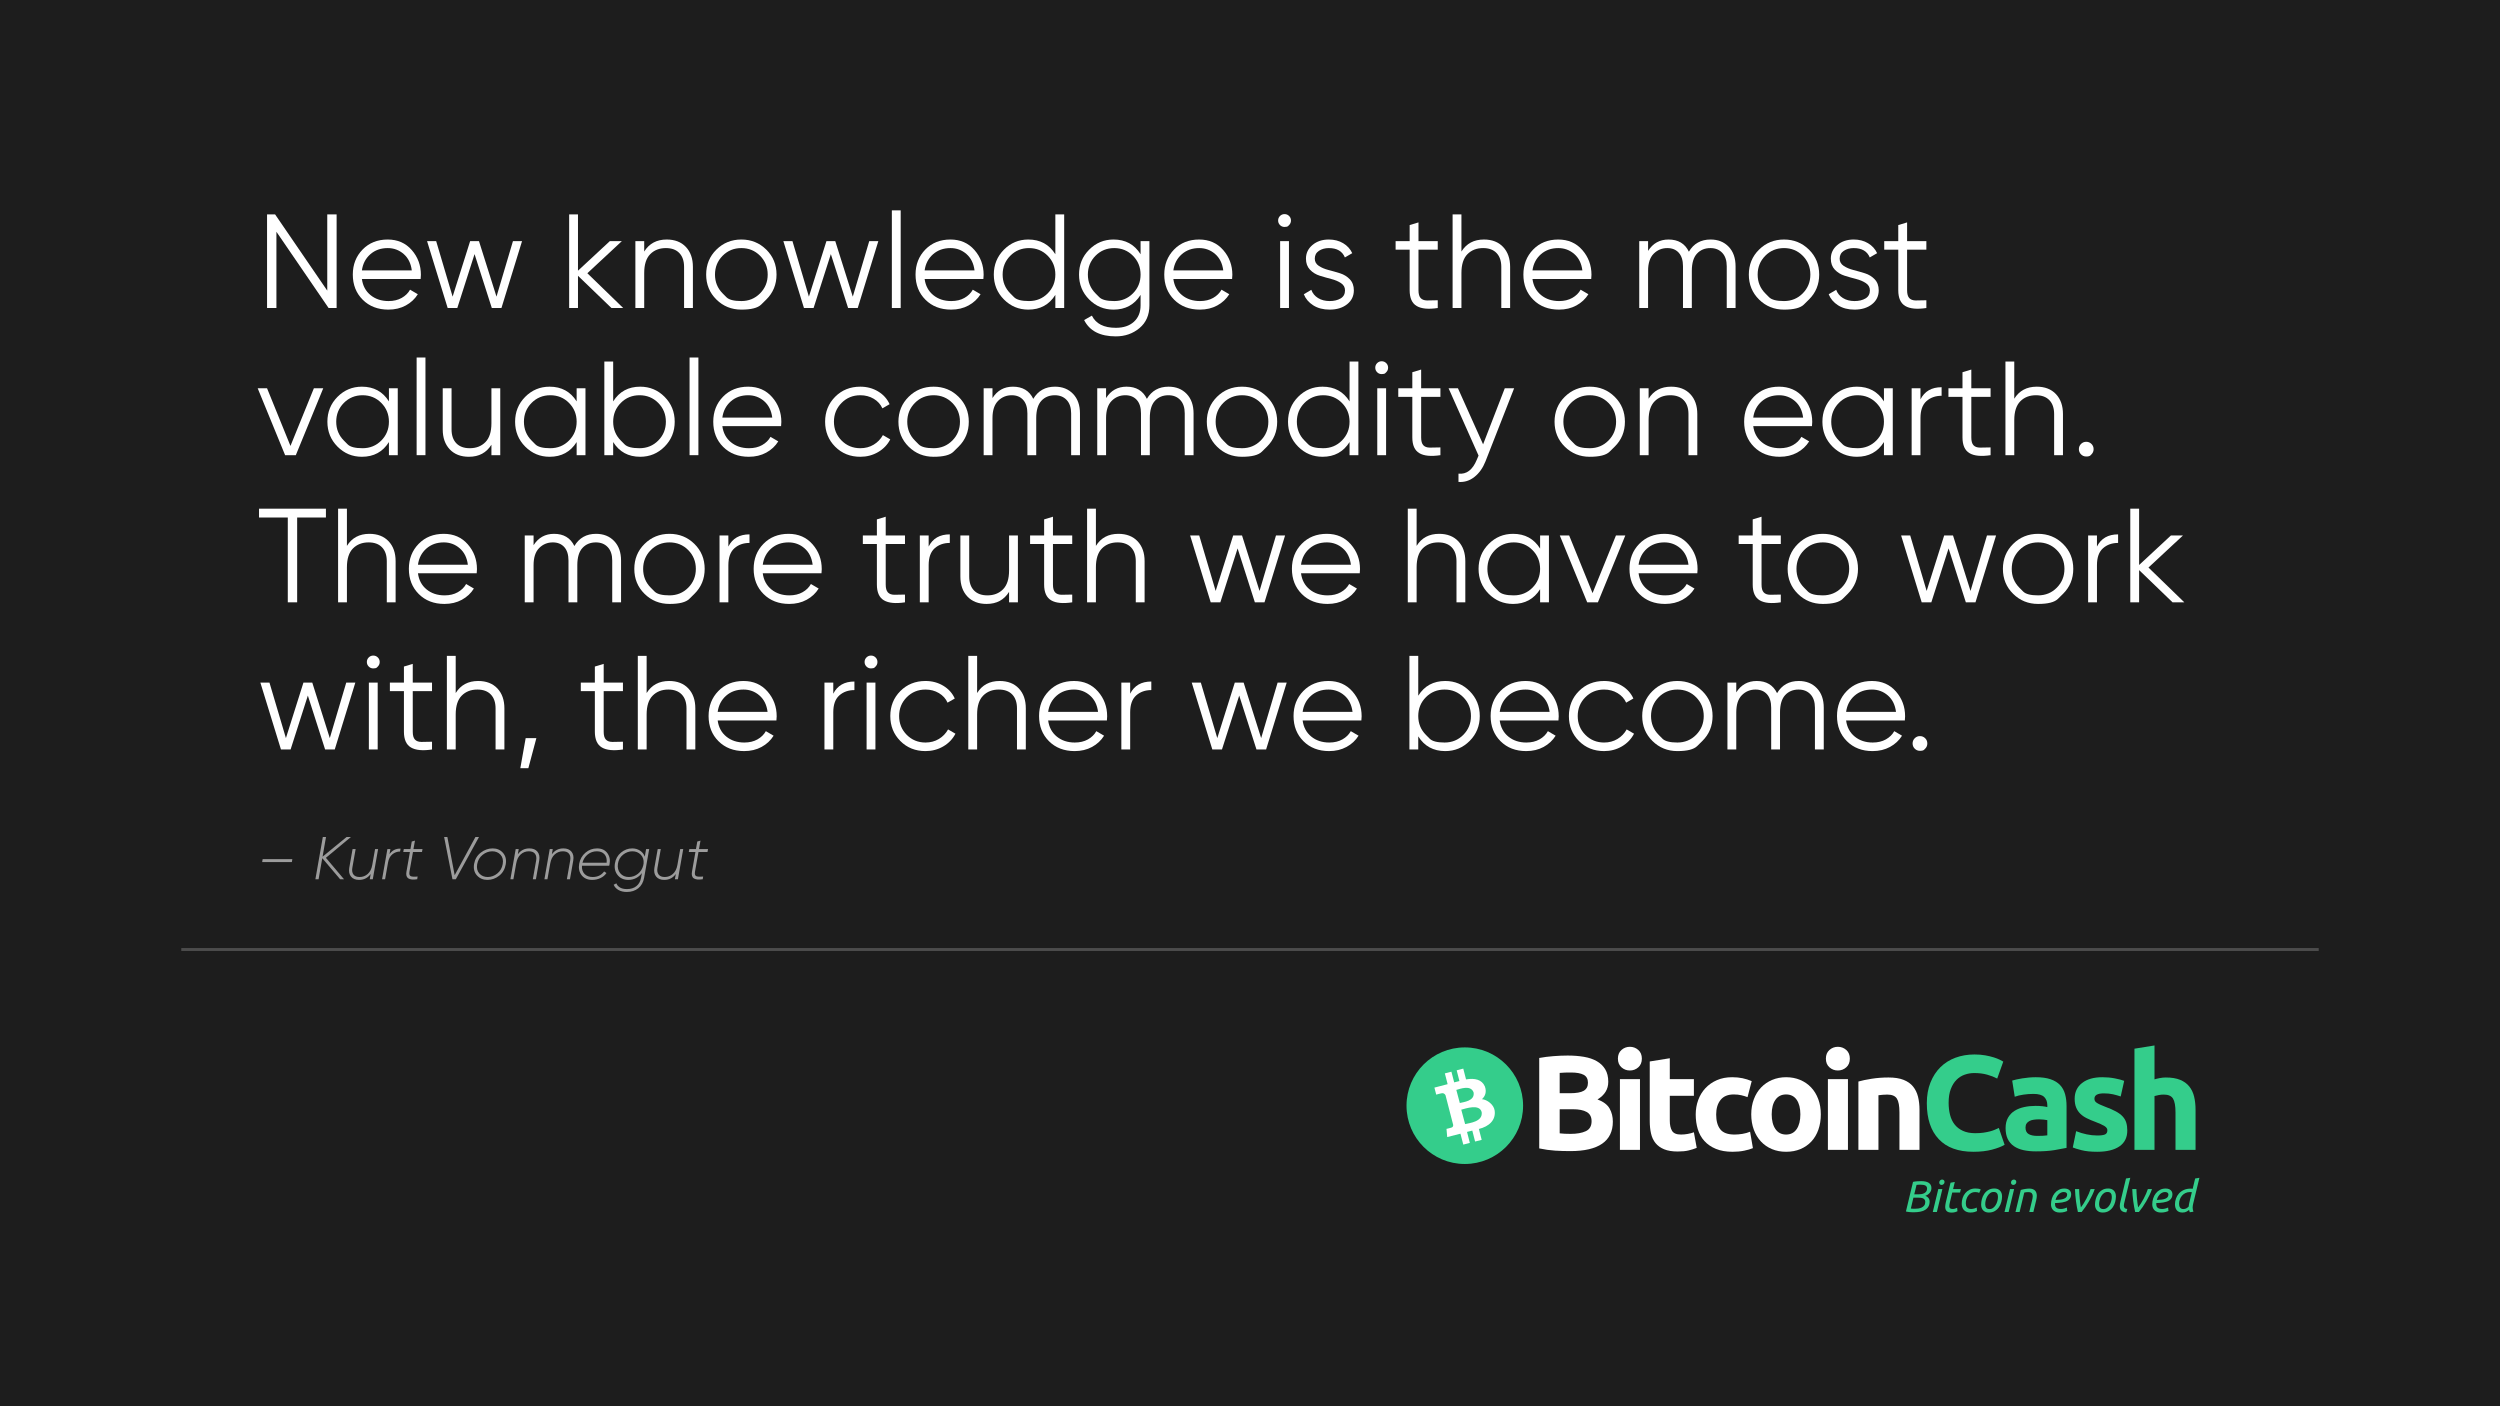 <?xml version="1.0" encoding="utf-8"?>
<svg viewBox="0 0 2560 1440" xmlns="http://www.w3.org/2000/svg" xmlns:xlink="http://www.w3.org/1999/xlink">
  <rect width="2560" height="1440" style="fill: rgb(29, 29, 29); pointer-events: none;">
    <desc>-</desc>
    <title>The richer we become</title>
  </rect>
  <line style="fill: rgb(76, 76, 76); stroke: rgb(76, 76, 76); stroke-width: 3px; stroke-linecap: square;" x1="187.138" y1="972.291" x2="2372.862" y2="972.291"/>
  <path d="M 629.673 277.414 L 636.232 277.414 L 636.232 343.004 L 630.61 343.004 L 594.067 289.595 L 594.067 343.004 L 587.508 343.004 L 587.508 277.414 L 593.13 277.414 L 629.673 330.823 Z" transform="matrix(1.462, 0, 0, 1.462, -585.474, -186.065)" style="fill: rgb(255, 255, 255); white-space: pre;"/>
  <path d="M 672.026 295.03 Q 682.426 295.03 688.845 302.385 Q 695.263 309.74 695.263 319.766 Q 695.263 320.797 695.076 322.671 L 653.941 322.671 Q 654.878 329.792 659.985 333.962 Q 665.092 338.132 672.588 338.132 Q 677.929 338.132 681.817 335.93 Q 685.706 333.728 687.673 330.167 L 693.108 333.353 Q 690.016 338.319 684.675 341.224 Q 679.334 344.128 672.494 344.128 Q 661.437 344.128 654.504 337.195 Q 647.57 330.261 647.57 319.579 Q 647.57 309.085 654.41 302.057 Q 661.25 295.03 672.026 295.03 Z M 672.026 301.026 Q 664.717 301.026 659.798 305.383 Q 654.878 309.74 653.941 316.674 L 688.892 316.674 Q 687.955 309.272 683.176 305.149 Q 678.397 301.026 672.026 301.026 Z" transform="matrix(1.462, 0, 0, 1.462, -585.474, -186.065)" style="fill: rgb(255, 255, 255); white-space: pre;"/>
  <path d="M 759.737 296.154 L 766.109 296.154 L 751.679 343.004 L 744.932 343.004 L 732.845 305.243 L 720.758 343.004 L 714.011 343.004 L 699.582 296.154 L 705.953 296.154 L 717.478 335.039 L 729.753 296.154 L 735.937 296.154 L 748.212 335.039 Z" transform="matrix(1.462, 0, 0, 1.462, -585.474, -186.065)" style="fill: rgb(255, 255, 255); white-space: pre;"/>
  <path d="M 836.958 343.004 L 828.712 343.004 L 805.287 320.422 L 805.287 343.004 L 799.103 343.004 L 799.103 277.414 L 805.287 277.414 L 805.287 316.862 L 827.588 296.154 L 836.021 296.154 L 811.846 318.642 Z" transform="matrix(1.462, 0, 0, 1.462, -585.474, -186.065)" style="fill: rgb(255, 255, 255); white-space: pre;"/>
  <path d="M 867.412 295.03 Q 875.939 295.03 880.858 300.23 Q 885.777 305.43 885.777 314.238 L 885.777 343.004 L 879.593 343.004 L 879.593 314.238 Q 879.593 307.96 876.267 304.493 Q 872.94 301.026 866.85 301.026 Q 860.103 301.026 855.887 305.29 Q 851.67 309.553 851.67 318.455 L 851.67 343.004 L 845.486 343.004 L 845.486 296.154 L 851.67 296.154 L 851.67 303.463 Q 856.917 295.03 867.412 295.03 Z" transform="matrix(1.462, 0, 0, 1.462, -585.474, -186.065)" style="fill: rgb(255, 255, 255); white-space: pre;"/>
  <path d="M 937.181 337.054 Q 937.181 337.054 933.597 340.591 Q 930.013 344.128 919.706 344.128 Q 909.399 344.128 902.231 337.054 Q 895.063 329.98 895.063 319.579 Q 895.063 309.178 902.231 302.104 Q 909.399 295.03 919.706 295.03 Q 930.013 295.03 937.181 302.104 Q 944.349 309.178 944.349 319.579 Q 944.349 329.98 937.181 337.054 Z M 906.588 332.744 Q 906.588 332.744 909.258 335.438 Q 911.929 338.132 919.706 338.132 Q 927.483 338.132 932.824 332.744 Q 938.165 327.356 938.165 319.579 Q 938.165 311.802 932.824 306.414 Q 927.483 301.026 919.706 301.026 Q 911.929 301.026 906.588 306.414 Q 901.247 311.802 901.247 319.579 Q 901.247 327.356 906.588 332.744 Z" transform="matrix(1.462, 0, 0, 1.462, -585.474, -186.065)" style="fill: rgb(255, 255, 255); white-space: pre;"/>
  <path d="M 1009.287 296.154 L 1015.658 296.154 L 1001.229 343.004 L 994.482 343.004 L 982.395 305.243 L 970.308 343.004 L 963.561 343.004 L 949.131 296.154 L 955.503 296.154 L 967.028 335.039 L 979.303 296.154 L 985.487 296.154 L 997.762 335.039 Z" transform="matrix(1.462, 0, 0, 1.462, -585.474, -186.065)" style="fill: rgb(255, 255, 255); white-space: pre;"/>
  <path d="M 1025.125 343.004 L 1025.125 274.603 L 1031.309 274.603 L 1031.309 343.004 Z" transform="matrix(1.462, 0, 0, 1.462, -585.474, -186.065)" style="fill: rgb(255, 255, 255); white-space: pre;"/>
  <path d="M 1066.173 295.03 Q 1076.574 295.03 1082.992 302.385 Q 1089.411 309.74 1089.411 319.766 Q 1089.411 320.797 1089.224 322.671 L 1048.089 322.671 Q 1049.026 329.792 1054.133 333.962 Q 1059.24 338.132 1066.736 338.132 Q 1072.076 338.132 1075.965 335.93 Q 1079.854 333.728 1081.821 330.167 L 1087.256 333.353 Q 1084.164 338.319 1078.823 341.224 Q 1073.482 344.128 1066.642 344.128 Q 1055.585 344.128 1048.651 337.195 Q 1041.718 330.261 1041.718 319.579 Q 1041.718 309.085 1048.558 302.057 Q 1055.398 295.03 1066.173 295.03 Z M 1066.173 301.026 Q 1058.865 301.026 1053.945 305.383 Q 1049.026 309.74 1048.089 316.674 L 1083.039 316.674 Q 1082.102 309.272 1077.324 305.149 Q 1072.545 301.026 1066.173 301.026 Z" transform="matrix(1.462, 0, 0, 1.462, -585.474, -186.065)" style="fill: rgb(255, 255, 255); white-space: pre;"/>
  <path d="M 1139.638 277.414 L 1145.822 277.414 L 1145.822 343.004 L 1139.638 343.004 L 1139.638 333.821 Q 1133.173 344.128 1120.711 344.128 Q 1110.685 344.128 1103.611 337.007 Q 1096.536 329.886 1096.536 319.579 Q 1096.536 309.272 1103.611 302.151 Q 1110.685 295.03 1120.711 295.03 Q 1133.173 295.03 1139.638 305.337 Z M 1108.061 332.744 Q 1108.061 332.744 1110.732 335.438 Q 1113.402 338.132 1121.179 338.132 Q 1128.956 338.132 1134.297 332.744 Q 1139.638 327.356 1139.638 319.579 Q 1139.638 311.802 1134.297 306.414 Q 1128.956 301.026 1121.179 301.026 Q 1113.402 301.026 1108.061 306.414 Q 1102.72 311.802 1102.72 319.579 Q 1102.72 327.356 1108.061 332.744 Z" transform="matrix(1.462, 0, 0, 1.462, -585.474, -186.065)" style="fill: rgb(255, 255, 255); white-space: pre;"/>
  <path d="M 1199.334 296.154 L 1205.519 296.154 L 1205.519 341.13 Q 1205.519 351.25 1198.585 357.059 Q 1191.651 362.868 1182 362.868 Q 1165.509 362.868 1159.793 351.437 L 1165.228 348.345 Q 1169.444 356.872 1182 356.872 Q 1190.058 356.872 1194.696 352.608 Q 1199.334 348.345 1199.334 341.13 L 1199.334 333.821 Q 1192.869 344.128 1180.407 344.128 Q 1170.381 344.128 1163.307 337.007 Q 1156.232 329.886 1156.232 319.579 Q 1156.232 309.272 1163.307 302.151 Q 1170.381 295.03 1180.407 295.03 Q 1192.869 295.03 1199.334 305.337 Z M 1167.757 332.744 Q 1167.757 332.744 1170.428 335.438 Q 1173.098 338.132 1180.875 338.132 Q 1188.653 338.132 1193.993 332.744 Q 1199.334 327.356 1199.334 319.579 Q 1199.334 311.802 1193.993 306.414 Q 1188.653 301.026 1180.875 301.026 Q 1173.098 301.026 1167.757 306.414 Q 1162.417 311.802 1162.417 319.579 Q 1162.417 327.356 1167.757 332.744 Z" transform="matrix(1.462, 0, 0, 1.462, -585.474, -186.065)" style="fill: rgb(255, 255, 255); white-space: pre;"/>
  <path d="M 1240.379 295.03 Q 1250.78 295.03 1257.198 302.385 Q 1263.617 309.74 1263.617 319.766 Q 1263.617 320.797 1263.429 322.671 L 1222.295 322.671 Q 1223.232 329.792 1228.339 333.962 Q 1233.445 338.132 1240.941 338.132 Q 1246.282 338.132 1250.171 335.93 Q 1254.059 333.728 1256.027 330.167 L 1261.461 333.353 Q 1258.369 338.319 1253.028 341.224 Q 1247.688 344.128 1240.847 344.128 Q 1229.791 344.128 1222.857 337.195 Q 1215.923 330.261 1215.923 319.579 Q 1215.923 309.085 1222.763 302.057 Q 1229.603 295.03 1240.379 295.03 Z M 1240.379 301.026 Q 1233.07 301.026 1228.151 305.383 Q 1223.232 309.74 1222.295 316.674 L 1257.245 316.674 Q 1256.308 309.272 1251.529 305.149 Q 1246.751 301.026 1240.379 301.026 Z" transform="matrix(1.462, 0, 0, 1.462, -585.474, -186.065)" style="fill: rgb(255, 255, 255); white-space: pre;"/>
  <path d="M 1303.354 284.91 Q 1303.354 284.91 1302.698 285.566 Q 1302.042 286.222 1300.168 286.222 Q 1298.294 286.222 1296.982 284.91 Q 1295.67 283.598 1295.67 281.724 Q 1295.67 279.85 1296.982 278.538 Q 1298.294 277.227 1300.168 277.227 Q 1302.042 277.227 1303.354 278.538 Q 1304.665 279.85 1304.665 281.724 Q 1304.665 283.598 1303.354 284.91 Z M 1297.076 343.004 L 1297.076 296.154 L 1303.26 296.154 L 1303.26 343.004 Z" transform="matrix(1.462, 0, 0, 1.462, -585.474, -186.065)" style="fill: rgb(255, 255, 255); white-space: pre;"/>
  <path d="M 1321.352 308.429 Q 1321.352 311.614 1324.163 313.488 Q 1326.974 315.362 1331.003 316.393 Q 1335.032 317.424 1339.061 318.689 Q 1343.09 319.954 1345.901 322.905 Q 1348.712 325.857 1348.712 330.636 Q 1348.712 336.632 1343.98 340.38 Q 1339.248 344.128 1331.752 344.128 Q 1325.006 344.128 1320.274 341.13 Q 1315.542 338.132 1313.668 333.353 L 1318.915 330.261 Q 1320.227 333.915 1323.647 336.023 Q 1327.067 338.132 1331.752 338.132 Q 1336.344 338.132 1339.436 336.304 Q 1342.528 334.477 1342.528 330.636 Q 1342.528 327.45 1339.717 325.576 Q 1336.906 323.702 1332.877 322.671 Q 1328.848 321.64 1324.818 320.375 Q 1320.789 319.11 1317.978 316.159 Q 1315.167 313.207 1315.167 308.429 Q 1315.167 302.713 1319.712 298.871 Q 1324.256 295.03 1331.19 295.03 Q 1336.906 295.03 1341.216 297.606 Q 1345.526 300.183 1347.588 304.587 L 1342.434 307.585 Q 1339.717 301.026 1331.19 301.026 Q 1327.161 301.026 1324.256 302.947 Q 1321.352 304.868 1321.352 308.429 Z" transform="matrix(1.462, 0, 0, 1.462, -585.474, -186.065)" style="fill: rgb(255, 255, 255); white-space: pre;"/>
  <path d="M 1407.476 302.151 L 1393.983 302.151 L 1393.983 330.542 Q 1393.983 334.384 1395.482 336.023 Q 1396.981 337.663 1399.98 337.71 Q 1402.978 337.757 1407.476 337.569 L 1407.476 343.004 Q 1397.637 344.503 1392.718 341.598 Q 1387.799 338.694 1387.799 330.542 L 1387.799 302.151 L 1377.96 302.151 L 1377.96 296.154 L 1387.799 296.154 L 1387.799 284.91 L 1393.983 283.036 L 1393.983 296.154 L 1407.476 296.154 Z" transform="matrix(1.462, 0, 0, 1.462, -585.474, -186.065)" style="fill: rgb(255, 255, 255); white-space: pre;"/>
  <path d="M 1439.804 295.03 Q 1448.331 295.03 1453.25 300.23 Q 1458.169 305.43 1458.169 314.238 L 1458.169 343.004 L 1451.985 343.004 L 1451.985 314.238 Q 1451.985 307.96 1448.659 304.493 Q 1445.332 301.026 1439.242 301.026 Q 1432.496 301.026 1428.279 305.29 Q 1424.063 309.553 1424.063 318.455 L 1424.063 343.004 L 1417.878 343.004 L 1417.878 277.414 L 1424.063 277.414 L 1424.063 303.463 Q 1429.31 295.03 1439.804 295.03 Z" transform="matrix(1.462, 0, 0, 1.462, -585.474, -186.065)" style="fill: rgb(255, 255, 255); white-space: pre;"/>
  <path d="M 1491.911 295.03 Q 1502.311 295.03 1508.73 302.385 Q 1515.148 309.74 1515.148 319.766 Q 1515.148 320.797 1514.961 322.671 L 1473.827 322.671 Q 1474.764 329.792 1479.87 333.962 Q 1484.977 338.132 1492.473 338.132 Q 1497.814 338.132 1501.702 335.93 Q 1505.591 333.728 1507.559 330.167 L 1512.993 333.353 Q 1509.901 338.319 1504.56 341.224 Q 1499.219 344.128 1492.379 344.128 Q 1481.323 344.128 1474.389 337.195 Q 1467.455 330.261 1467.455 319.579 Q 1467.455 309.085 1474.295 302.057 Q 1481.135 295.03 1491.911 295.03 Z M 1491.911 301.026 Q 1484.602 301.026 1479.683 305.383 Q 1474.764 309.74 1473.827 316.674 L 1508.777 316.674 Q 1507.84 309.272 1503.061 305.149 Q 1498.282 301.026 1491.911 301.026 Z" transform="matrix(1.462, 0, 0, 1.462, -585.474, -186.065)" style="fill: rgb(255, 255, 255); white-space: pre;"/>
  <path d="M 1598.549 295.03 Q 1606.42 295.03 1611.246 300.089 Q 1616.071 305.149 1616.071 313.77 L 1616.071 343.004 L 1609.887 343.004 L 1609.887 313.77 Q 1609.887 307.679 1606.748 304.353 Q 1603.609 301.026 1598.456 301.026 Q 1592.646 301.026 1589.039 304.915 Q 1585.431 308.803 1585.431 317.049 L 1585.431 343.004 L 1579.247 343.004 L 1579.247 313.77 Q 1579.247 307.585 1576.296 304.306 Q 1573.344 301.026 1568.284 301.026 Q 1562.662 301.026 1558.727 304.962 Q 1554.792 308.897 1554.792 317.049 L 1554.792 343.004 L 1548.607 343.004 L 1548.607 296.154 L 1554.792 296.154 L 1554.792 302.994 Q 1559.851 295.03 1569.128 295.03 Q 1579.247 295.03 1583.37 303.556 Q 1588.43 295.03 1598.549 295.03 Z" transform="matrix(1.462, 0, 0, 1.462, -585.474, -186.065)" style="fill: rgb(255, 255, 255); white-space: pre;"/>
  <path d="M 1667.474 337.054 Q 1667.474 337.054 1663.89 340.591 Q 1660.306 344.128 1649.999 344.128 Q 1639.692 344.128 1632.524 337.054 Q 1625.356 329.98 1625.356 319.579 Q 1625.356 309.178 1632.524 302.104 Q 1639.692 295.03 1649.999 295.03 Q 1660.306 295.03 1667.474 302.104 Q 1674.642 309.178 1674.642 319.579 Q 1674.642 329.98 1667.474 337.054 Z M 1636.881 332.744 Q 1636.881 332.744 1639.551 335.438 Q 1642.222 338.132 1649.999 338.132 Q 1657.776 338.132 1663.117 332.744 Q 1668.458 327.356 1668.458 319.579 Q 1668.458 311.802 1663.117 306.414 Q 1657.776 301.026 1649.999 301.026 Q 1642.222 301.026 1636.881 306.414 Q 1631.54 311.802 1631.54 319.579 Q 1631.54 327.356 1636.881 332.744 Z" transform="matrix(1.462, 0, 0, 1.462, -585.474, -186.065)" style="fill: rgb(255, 255, 255); white-space: pre;"/>
  <path d="M 1688.979 308.429 Q 1688.979 311.614 1691.79 313.488 Q 1694.601 315.362 1698.631 316.393 Q 1702.66 317.424 1706.689 318.689 Q 1710.718 319.954 1713.529 322.905 Q 1716.34 325.857 1716.34 330.636 Q 1716.34 336.632 1711.608 340.38 Q 1706.876 344.128 1699.38 344.128 Q 1692.634 344.128 1687.902 341.13 Q 1683.17 338.132 1681.296 333.353 L 1686.543 330.261 Q 1687.855 333.915 1691.275 336.023 Q 1694.695 338.132 1699.38 338.132 Q 1703.971 338.132 1707.064 336.304 Q 1710.156 334.477 1710.156 330.636 Q 1710.156 327.45 1707.345 325.576 Q 1704.534 323.702 1700.505 322.671 Q 1696.475 321.64 1692.446 320.375 Q 1688.417 319.11 1685.606 316.159 Q 1682.795 313.207 1682.795 308.429 Q 1682.795 302.713 1687.34 298.871 Q 1691.884 295.03 1698.818 295.03 Q 1704.534 295.03 1708.844 297.606 Q 1713.154 300.183 1715.215 304.587 L 1710.062 307.585 Q 1707.345 301.026 1698.818 301.026 Q 1694.789 301.026 1691.884 302.947 Q 1688.979 304.868 1688.979 308.429 Z" transform="matrix(1.462, 0, 0, 1.462, -585.474, -186.065)" style="fill: rgb(255, 255, 255); white-space: pre;"/>
  <path d="M 1749.706 302.151 L 1736.213 302.151 L 1736.213 330.542 Q 1736.213 334.384 1737.712 336.023 Q 1739.211 337.663 1742.21 337.71 Q 1745.208 337.757 1749.706 337.569 L 1749.706 343.004 Q 1739.867 344.503 1734.948 341.598 Q 1730.029 338.694 1730.029 330.542 L 1730.029 302.151 L 1720.19 302.151 L 1720.19 296.154 L 1730.029 296.154 L 1730.029 284.91 L 1736.213 283.036 L 1736.213 296.154 L 1749.706 296.154 Z" transform="matrix(1.462, 0, 0, 1.462, -585.474, -186.065)" style="fill: rgb(255, 255, 255); white-space: pre;"/>
  <path d="M 620.303 399.224 L 626.862 399.224 L 607.654 446.074 L 600.158 446.074 L 580.949 399.224 L 587.508 399.224 L 603.906 439.609 Z" transform="matrix(1.462, 0, 0, 1.462, -585.474, -186.065)" style="fill: rgb(255, 255, 255); white-space: pre;"/>
  <path d="M 672.871 399.224 L 679.055 399.224 L 679.055 446.074 L 672.871 446.074 L 672.871 436.891 Q 666.406 447.198 653.944 447.198 Q 643.918 447.198 636.843 440.077 Q 629.769 432.956 629.769 422.649 Q 629.769 412.342 636.843 405.221 Q 643.918 398.1 653.944 398.1 Q 666.406 398.1 672.871 408.407 Z M 641.294 435.814 Q 641.294 435.814 643.964 438.508 Q 646.635 441.202 654.412 441.202 Q 662.189 441.202 667.53 435.814 Q 672.871 430.426 672.871 422.649 Q 672.871 414.872 667.53 409.484 Q 662.189 404.096 654.412 404.096 Q 646.635 404.096 641.294 409.484 Q 635.953 414.872 635.953 422.649 Q 635.953 430.426 641.294 435.814 Z" transform="matrix(1.462, 0, 0, 1.462, -585.474, -186.065)" style="fill: rgb(255, 255, 255); white-space: pre;"/>
  <path d="M 692.271 446.074 L 692.271 377.673 L 698.455 377.673 L 698.455 446.074 Z" transform="matrix(1.462, 0, 0, 1.462, -585.474, -186.065)" style="fill: rgb(255, 255, 255); white-space: pre;"/>
  <path d="M 744.657 399.224 L 750.841 399.224 L 750.841 446.074 L 744.657 446.074 L 744.657 438.765 Q 739.41 447.198 728.915 447.198 Q 720.389 447.198 715.469 441.998 Q 710.55 436.798 710.55 427.99 L 710.55 399.224 L 716.734 399.224 L 716.734 427.99 Q 716.734 434.268 720.061 437.735 Q 723.387 441.202 729.477 441.202 Q 736.224 441.202 740.44 436.938 Q 744.657 432.675 744.657 423.773 Z" transform="matrix(1.462, 0, 0, 1.462, -585.474, -186.065)" style="fill: rgb(255, 255, 255); white-space: pre;"/>
  <path d="M 804.348 399.224 L 810.532 399.224 L 810.532 446.074 L 804.348 446.074 L 804.348 436.891 Q 797.883 447.198 785.421 447.198 Q 775.395 447.198 768.32 440.077 Q 761.246 432.956 761.246 422.649 Q 761.246 412.342 768.32 405.221 Q 775.395 398.1 785.421 398.1 Q 797.883 398.1 804.348 408.407 Z M 772.771 435.814 Q 772.771 435.814 775.441 438.508 Q 778.112 441.202 785.889 441.202 Q 793.666 441.202 799.007 435.814 Q 804.348 430.426 804.348 422.649 Q 804.348 414.872 799.007 409.484 Q 793.666 404.096 785.889 404.096 Q 778.112 404.096 772.771 409.484 Q 767.43 414.872 767.43 422.649 Q 767.43 430.426 772.771 435.814 Z" transform="matrix(1.462, 0, 0, 1.462, -585.474, -186.065)" style="fill: rgb(255, 255, 255); white-space: pre;"/>
  <path d="M 848.859 398.1 Q 858.885 398.1 865.96 405.221 Q 873.034 412.342 873.034 422.649 Q 873.034 432.956 865.96 440.077 Q 858.885 447.198 848.859 447.198 Q 836.397 447.198 829.932 436.891 L 829.932 446.074 L 823.748 446.074 L 823.748 380.484 L 829.932 380.484 L 829.932 408.407 Q 836.397 398.1 848.859 398.1 Z M 835.273 435.814 Q 835.273 435.814 837.943 438.508 Q 840.614 441.202 848.391 441.202 Q 856.168 441.202 861.509 435.814 Q 866.85 430.426 866.85 422.649 Q 866.85 414.872 861.509 409.484 Q 856.168 404.096 848.391 404.096 Q 840.614 404.096 835.273 409.484 Q 829.932 414.872 829.932 422.649 Q 829.932 430.426 835.273 435.814 Z" transform="matrix(1.462, 0, 0, 1.462, -585.474, -186.065)" style="fill: rgb(255, 255, 255); white-space: pre;"/>
  <path d="M 883.444 446.074 L 883.444 377.673 L 889.628 377.673 L 889.628 446.074 Z" transform="matrix(1.462, 0, 0, 1.462, -585.474, -186.065)" style="fill: rgb(255, 255, 255); white-space: pre;"/>
  <path d="M 924.487 398.1 Q 934.888 398.1 941.306 405.455 Q 947.725 412.81 947.725 422.836 Q 947.725 423.867 947.537 425.741 L 906.403 425.741 Q 907.34 432.862 912.447 437.032 Q 917.553 441.202 925.049 441.202 Q 930.39 441.202 934.279 439 Q 938.167 436.798 940.135 433.237 L 945.57 436.423 Q 942.477 441.389 937.137 444.294 Q 931.796 447.198 924.956 447.198 Q 913.899 447.198 906.965 440.265 Q 900.031 433.331 900.031 422.649 Q 900.031 412.155 906.871 405.127 Q 913.712 398.1 924.487 398.1 Z M 924.487 404.096 Q 917.178 404.096 912.259 408.453 Q 907.34 412.81 906.403 419.744 L 941.353 419.744 Q 940.416 412.342 935.637 408.219 Q 930.859 404.096 924.487 404.096 Z" transform="matrix(1.462, 0, 0, 1.462, -585.474, -186.065)" style="fill: rgb(255, 255, 255); white-space: pre;"/>
  <path d="M 1003.021 447.198 Q 992.433 447.198 985.405 440.124 Q 978.378 433.05 978.378 422.649 Q 978.378 412.248 985.405 405.174 Q 992.433 398.1 1003.021 398.1 Q 1009.955 398.1 1015.483 401.426 Q 1021.011 404.752 1023.541 410.374 L 1018.481 413.279 Q 1016.607 409.062 1012.438 406.579 Q 1008.268 404.096 1003.021 404.096 Q 995.244 404.096 989.903 409.484 Q 984.562 414.872 984.562 422.649 Q 984.562 430.426 989.903 435.814 Q 995.244 441.202 1003.021 441.202 Q 1008.268 441.202 1012.391 438.719 Q 1016.514 436.235 1018.856 432.019 L 1024.01 435.017 Q 1021.105 440.639 1015.483 443.919 Q 1009.861 447.198 1003.021 447.198 Z" transform="matrix(1.462, 0, 0, 1.462, -585.474, -186.065)" style="fill: rgb(255, 255, 255); white-space: pre;"/>
  <path d="M 1071.847 440.124 Q 1071.847 440.124 1068.263 443.661 Q 1064.679 447.198 1054.372 447.198 Q 1044.065 447.198 1036.897 440.124 Q 1029.729 433.05 1029.729 422.649 Q 1029.729 412.248 1036.897 405.174 Q 1044.065 398.1 1054.372 398.1 Q 1064.679 398.1 1071.847 405.174 Q 1079.015 412.248 1079.015 422.649 Q 1079.015 433.05 1071.847 440.124 Z M 1041.254 435.814 Q 1041.254 435.814 1043.925 438.508 Q 1046.595 441.202 1054.372 441.202 Q 1062.149 441.202 1067.49 435.814 Q 1072.831 430.426 1072.831 422.649 Q 1072.831 414.872 1067.49 409.484 Q 1062.149 404.096 1054.372 404.096 Q 1046.595 404.096 1041.254 409.484 Q 1035.913 414.872 1035.913 422.649 Q 1035.913 430.426 1041.254 435.814 Z" transform="matrix(1.462, 0, 0, 1.462, -585.474, -186.065)" style="fill: rgb(255, 255, 255); white-space: pre;"/>
  <path d="M 1139.363 398.1 Q 1147.234 398.1 1152.06 403.159 Q 1156.885 408.219 1156.885 416.84 L 1156.885 446.074 L 1150.701 446.074 L 1150.701 416.84 Q 1150.701 410.749 1147.562 407.423 Q 1144.423 404.096 1139.269 404.096 Q 1133.46 404.096 1129.853 407.985 Q 1126.245 411.873 1126.245 420.119 L 1126.245 446.074 L 1120.061 446.074 L 1120.061 416.84 Q 1120.061 410.655 1117.109 407.376 Q 1114.158 404.096 1109.098 404.096 Q 1103.476 404.096 1099.541 408.032 Q 1095.605 411.967 1095.605 420.119 L 1095.605 446.074 L 1089.421 446.074 L 1089.421 399.224 L 1095.605 399.224 L 1095.605 406.064 Q 1100.665 398.1 1109.941 398.1 Q 1120.061 398.1 1124.184 406.626 Q 1129.244 398.1 1139.363 398.1 Z" transform="matrix(1.462, 0, 0, 1.462, -585.474, -186.065)" style="fill: rgb(255, 255, 255); white-space: pre;"/>
  <path d="M 1218.922 398.1 Q 1226.793 398.1 1231.619 403.159 Q 1236.444 408.219 1236.444 416.84 L 1236.444 446.074 L 1230.26 446.074 L 1230.26 416.84 Q 1230.26 410.749 1227.121 407.423 Q 1223.982 404.096 1218.829 404.096 Q 1213.019 404.096 1209.412 407.985 Q 1205.804 411.873 1205.804 420.119 L 1205.804 446.074 L 1199.62 446.074 L 1199.62 416.84 Q 1199.62 410.655 1196.669 407.376 Q 1193.717 404.096 1188.657 404.096 Q 1183.035 404.096 1179.1 408.032 Q 1175.165 411.967 1175.165 420.119 L 1175.165 446.074 L 1168.98 446.074 L 1168.98 399.224 L 1175.165 399.224 L 1175.165 406.064 Q 1180.224 398.1 1189.501 398.1 Q 1199.62 398.1 1203.743 406.626 Q 1208.803 398.1 1218.922 398.1 Z" transform="matrix(1.462, 0, 0, 1.462, -585.474, -186.065)" style="fill: rgb(255, 255, 255); white-space: pre;"/>
  <path d="M 1287.841 440.124 Q 1287.841 440.124 1284.257 443.661 Q 1280.673 447.198 1270.366 447.198 Q 1260.059 447.198 1252.891 440.124 Q 1245.723 433.05 1245.723 422.649 Q 1245.723 412.248 1252.891 405.174 Q 1260.059 398.1 1270.366 398.1 Q 1280.673 398.1 1287.841 405.174 Q 1295.01 412.248 1295.01 422.649 Q 1295.01 433.05 1287.841 440.124 Z M 1257.248 435.814 Q 1257.248 435.814 1259.919 438.508 Q 1262.589 441.202 1270.366 441.202 Q 1278.144 441.202 1283.484 435.814 Q 1288.825 430.426 1288.825 422.649 Q 1288.825 414.872 1283.484 409.484 Q 1278.144 404.096 1270.366 404.096 Q 1262.589 404.096 1257.248 409.484 Q 1251.908 414.872 1251.908 422.649 Q 1251.908 430.426 1257.248 435.814 Z" transform="matrix(1.462, 0, 0, 1.462, -585.474, -186.065)" style="fill: rgb(255, 255, 255); white-space: pre;"/>
  <path d="M 1345.706 380.484 L 1351.89 380.484 L 1351.89 446.074 L 1345.706 446.074 L 1345.706 436.891 Q 1339.241 447.198 1326.779 447.198 Q 1316.753 447.198 1309.678 440.077 Q 1302.604 432.956 1302.604 422.649 Q 1302.604 412.342 1309.678 405.221 Q 1316.753 398.1 1326.779 398.1 Q 1339.241 398.1 1345.706 408.407 Z M 1314.129 435.814 Q 1314.129 435.814 1316.8 438.508 Q 1319.47 441.202 1327.247 441.202 Q 1335.024 441.202 1340.365 435.814 Q 1345.706 430.426 1345.706 422.649 Q 1345.706 414.872 1340.365 409.484 Q 1335.024 404.096 1327.247 404.096 Q 1319.47 404.096 1314.129 409.484 Q 1308.788 414.872 1308.788 422.649 Q 1308.788 430.426 1314.129 435.814 Z" transform="matrix(1.462, 0, 0, 1.462, -585.474, -186.065)" style="fill: rgb(255, 255, 255); white-space: pre;"/>
  <path d="M 1371.389 387.98 Q 1371.389 387.98 1370.733 388.636 Q 1370.077 389.292 1368.203 389.292 Q 1366.329 389.292 1365.018 387.98 Q 1363.706 386.668 1363.706 384.794 Q 1363.706 382.92 1365.018 381.608 Q 1366.329 380.297 1368.203 380.297 Q 1370.077 380.297 1371.389 381.608 Q 1372.701 382.92 1372.701 384.794 Q 1372.701 386.668 1371.389 387.98 Z M 1365.111 446.074 L 1365.111 399.224 L 1371.295 399.224 L 1371.295 446.074 Z" transform="matrix(1.462, 0, 0, 1.462, -585.474, -186.065)" style="fill: rgb(255, 255, 255); white-space: pre;"/>
  <path d="M 1409.34 405.221 L 1395.847 405.221 L 1395.847 433.612 Q 1395.847 437.454 1397.346 439.093 Q 1398.846 440.733 1401.844 440.78 Q 1404.842 440.827 1409.34 440.639 L 1409.34 446.074 Q 1399.502 447.573 1394.582 444.668 Q 1389.663 441.764 1389.663 433.612 L 1389.663 405.221 L 1379.825 405.221 L 1379.825 399.224 L 1389.663 399.224 L 1389.663 387.98 L 1395.847 386.106 L 1395.847 399.224 L 1409.34 399.224 Z" transform="matrix(1.462, 0, 0, 1.462, -585.474, -186.065)" style="fill: rgb(255, 255, 255); white-space: pre;"/>
  <path d="M 1454.415 399.224 L 1460.974 399.224 L 1440.922 450.384 Q 1438.205 457.318 1433.192 461.3 Q 1428.179 465.282 1421.995 464.814 L 1421.995 459.005 Q 1430.428 459.942 1434.832 449.26 L 1436.05 446.355 L 1415.061 399.224 L 1421.62 399.224 L 1439.236 438.484 Z" transform="matrix(1.462, 0, 0, 1.462, -585.474, -186.065)" style="fill: rgb(255, 255, 255); white-space: pre;"/>
  <path d="M 1531.402 440.124 Q 1531.402 440.124 1527.818 443.661 Q 1524.234 447.198 1513.927 447.198 Q 1503.62 447.198 1496.452 440.124 Q 1489.284 433.05 1489.284 422.649 Q 1489.284 412.248 1496.452 405.174 Q 1503.62 398.1 1513.927 398.1 Q 1524.234 398.1 1531.402 405.174 Q 1538.57 412.248 1538.57 422.649 Q 1538.57 433.05 1531.402 440.124 Z M 1500.809 435.814 Q 1500.809 435.814 1503.48 438.508 Q 1506.15 441.202 1513.927 441.202 Q 1521.704 441.202 1527.045 435.814 Q 1532.386 430.426 1532.386 422.649 Q 1532.386 414.872 1527.045 409.484 Q 1521.704 404.096 1513.927 404.096 Q 1506.15 404.096 1500.809 409.484 Q 1495.468 414.872 1495.468 422.649 Q 1495.468 430.426 1500.809 435.814 Z" transform="matrix(1.462, 0, 0, 1.462, -585.474, -186.065)" style="fill: rgb(255, 255, 255); white-space: pre;"/>
  <path d="M 1570.902 398.1 Q 1579.428 398.1 1584.348 403.3 Q 1589.267 408.5 1589.267 417.308 L 1589.267 446.074 L 1583.083 446.074 L 1583.083 417.308 Q 1583.083 411.03 1579.756 407.563 Q 1576.43 404.096 1570.34 404.096 Q 1563.593 404.096 1559.377 408.36 Q 1555.16 412.623 1555.16 421.525 L 1555.16 446.074 L 1548.976 446.074 L 1548.976 399.224 L 1555.16 399.224 L 1555.16 406.533 Q 1560.407 398.1 1570.902 398.1 Z" transform="matrix(1.462, 0, 0, 1.462, -585.474, -186.065)" style="fill: rgb(255, 255, 255); white-space: pre;"/>
  <path d="M 1646.531 398.1 Q 1656.932 398.1 1663.35 405.455 Q 1669.769 412.81 1669.769 422.836 Q 1669.769 423.867 1669.581 425.741 L 1628.447 425.741 Q 1629.384 432.862 1634.491 437.032 Q 1639.597 441.202 1647.093 441.202 Q 1652.434 441.202 1656.323 439 Q 1660.211 436.798 1662.179 433.237 L 1667.614 436.423 Q 1664.521 441.389 1659.181 444.294 Q 1653.84 447.198 1647 447.198 Q 1635.943 447.198 1629.009 440.265 Q 1622.075 433.331 1622.075 422.649 Q 1622.075 412.155 1628.915 405.127 Q 1635.756 398.1 1646.531 398.1 Z M 1646.531 404.096 Q 1639.222 404.096 1634.303 408.453 Q 1629.384 412.81 1628.447 419.744 L 1663.397 419.744 Q 1662.46 412.342 1657.681 408.219 Q 1652.903 404.096 1646.531 404.096 Z" transform="matrix(1.462, 0, 0, 1.462, -585.474, -186.065)" style="fill: rgb(255, 255, 255); white-space: pre;"/>
  <path d="M 1719.996 399.224 L 1726.18 399.224 L 1726.18 446.074 L 1719.996 446.074 L 1719.996 436.891 Q 1713.531 447.198 1701.069 447.198 Q 1691.043 447.198 1683.968 440.077 Q 1676.894 432.956 1676.894 422.649 Q 1676.894 412.342 1683.968 405.221 Q 1691.043 398.1 1701.069 398.1 Q 1713.531 398.1 1719.996 408.407 Z M 1688.419 435.814 Q 1688.419 435.814 1691.09 438.508 Q 1693.76 441.202 1701.537 441.202 Q 1709.314 441.202 1714.655 435.814 Q 1719.996 430.426 1719.996 422.649 Q 1719.996 414.872 1714.655 409.484 Q 1709.314 404.096 1701.537 404.096 Q 1693.76 404.096 1688.419 409.484 Q 1683.078 414.872 1683.078 422.649 Q 1683.078 430.426 1688.419 435.814 Z" transform="matrix(1.462, 0, 0, 1.462, -585.474, -186.065)" style="fill: rgb(255, 255, 255); white-space: pre;"/>
  <path d="M 1745.58 407.001 Q 1749.89 398.474 1760.385 398.474 L 1760.385 404.471 Q 1754.013 404.471 1749.796 408.219 Q 1745.58 411.967 1745.58 420.025 L 1745.58 446.074 L 1739.396 446.074 L 1739.396 399.224 L 1745.58 399.224 Z" transform="matrix(1.462, 0, 0, 1.462, -585.474, -186.065)" style="fill: rgb(255, 255, 255); white-space: pre;"/>
  <path d="M 1794.683 405.221 L 1781.191 405.221 L 1781.191 433.612 Q 1781.191 437.454 1782.69 439.093 Q 1784.189 440.733 1787.187 440.78 Q 1790.186 440.827 1794.683 440.639 L 1794.683 446.074 Q 1784.845 447.573 1779.926 444.668 Q 1775.006 441.764 1775.006 433.612 L 1775.006 405.221 L 1765.168 405.221 L 1765.168 399.224 L 1775.006 399.224 L 1775.006 387.98 L 1781.191 386.106 L 1781.191 399.224 L 1794.683 399.224 Z" transform="matrix(1.462, 0, 0, 1.462, -585.474, -186.065)" style="fill: rgb(255, 255, 255); white-space: pre;"/>
  <path d="M 1827.017 398.1 Q 1835.544 398.1 1840.463 403.3 Q 1845.383 408.5 1845.383 417.308 L 1845.383 446.074 L 1839.198 446.074 L 1839.198 417.308 Q 1839.198 411.03 1835.872 407.563 Q 1832.546 404.096 1826.455 404.096 Q 1819.709 404.096 1815.492 408.36 Q 1811.276 412.623 1811.276 421.525 L 1811.276 446.074 L 1805.092 446.074 L 1805.092 380.484 L 1811.276 380.484 L 1811.276 406.533 Q 1816.523 398.1 1827.017 398.1 Z" transform="matrix(1.462, 0, 0, 1.462, -585.474, -186.065)" style="fill: rgb(255, 255, 255); white-space: pre;"/>
  <path d="M 1865.345 445.512 Q 1865.345 445.512 1864.595 446.261 Q 1863.846 447.011 1861.691 447.011 Q 1859.535 447.011 1858.036 445.512 Q 1856.537 444.013 1856.537 441.857 Q 1856.537 439.702 1858.036 438.203 Q 1859.535 436.704 1861.691 436.704 Q 1863.846 436.704 1865.345 438.203 Q 1866.844 439.702 1866.844 441.857 Q 1866.844 444.013 1865.345 445.512 Z" transform="matrix(1.462, 0, 0, 1.462, -585.474, -186.065)" style="fill: rgb(255, 255, 255); white-space: pre;"/>
  <path d="M 628.736 483.554 L 628.736 489.738 L 608.59 489.738 L 608.59 549.144 L 602.031 549.144 L 602.031 489.738 L 581.886 489.738 L 581.886 483.554 Z" transform="matrix(1.462, 0, 0, 1.462, -585.474, -186.065)" style="fill: rgb(255, 255, 255); white-space: pre;"/>
  <path d="M 659.191 501.17 Q 667.718 501.17 672.637 506.37 Q 677.556 511.57 677.556 520.378 L 677.556 549.144 L 671.372 549.144 L 671.372 520.378 Q 671.372 514.1 668.046 510.633 Q 664.719 507.166 658.629 507.166 Q 651.882 507.166 647.666 511.43 Q 643.449 515.693 643.449 524.595 L 643.449 549.144 L 637.265 549.144 L 637.265 483.554 L 643.449 483.554 L 643.449 509.603 Q 648.697 501.17 659.191 501.17 Z" transform="matrix(1.462, 0, 0, 1.462, -585.474, -186.065)" style="fill: rgb(255, 255, 255); white-space: pre;"/>
  <path d="M 711.292 501.17 Q 721.693 501.17 728.111 508.525 Q 734.53 515.88 734.53 525.906 Q 734.53 526.937 734.342 528.811 L 693.208 528.811 Q 694.145 535.932 699.252 540.102 Q 704.358 544.272 711.854 544.272 Q 717.195 544.272 721.084 542.07 Q 724.972 539.868 726.94 536.307 L 732.375 539.493 Q 729.283 544.459 723.942 547.364 Q 718.601 550.268 711.761 550.268 Q 700.704 550.268 693.77 543.335 Q 686.837 536.401 686.837 525.719 Q 686.837 515.225 693.677 508.197 Q 700.517 501.17 711.292 501.17 Z M 711.292 507.166 Q 703.984 507.166 699.064 511.523 Q 694.145 515.88 693.208 522.814 L 728.158 522.814 Q 727.221 515.412 722.443 511.289 Q 717.664 507.166 711.292 507.166 Z" transform="matrix(1.462, 0, 0, 1.462, -585.474, -186.065)" style="fill: rgb(255, 255, 255); white-space: pre;"/>
  <path d="M 817.936 501.17 Q 825.807 501.17 830.633 506.229 Q 835.458 511.289 835.458 519.91 L 835.458 549.144 L 829.274 549.144 L 829.274 519.91 Q 829.274 513.819 826.135 510.493 Q 822.996 507.166 817.843 507.166 Q 812.033 507.166 808.426 511.055 Q 804.818 514.943 804.818 523.189 L 804.818 549.144 L 798.634 549.144 L 798.634 519.91 Q 798.634 513.725 795.683 510.446 Q 792.731 507.166 787.671 507.166 Q 782.049 507.166 778.114 511.102 Q 774.178 515.037 774.178 523.189 L 774.178 549.144 L 767.994 549.144 L 767.994 502.294 L 774.178 502.294 L 774.178 509.134 Q 779.238 501.17 788.514 501.17 Q 798.634 501.17 802.757 509.696 Q 807.817 501.17 817.936 501.17 Z" transform="matrix(1.462, 0, 0, 1.462, -585.474, -186.065)" style="fill: rgb(255, 255, 255); white-space: pre;"/>
  <path d="M 886.855 543.194 Q 886.855 543.194 883.271 546.731 Q 879.687 550.268 869.38 550.268 Q 859.073 550.268 851.905 543.194 Q 844.737 536.12 844.737 525.719 Q 844.737 515.318 851.905 508.244 Q 859.073 501.17 869.38 501.17 Q 879.687 501.17 886.855 508.244 Q 894.023 515.318 894.023 525.719 Q 894.023 536.12 886.855 543.194 Z M 856.262 538.884 Q 856.262 538.884 858.933 541.578 Q 861.603 544.272 869.38 544.272 Q 877.157 544.272 882.498 538.884 Q 887.839 533.496 887.839 525.719 Q 887.839 517.942 882.498 512.554 Q 877.157 507.166 869.38 507.166 Q 861.603 507.166 856.262 512.554 Q 850.921 517.942 850.921 525.719 Q 850.921 533.496 856.262 538.884 Z" transform="matrix(1.462, 0, 0, 1.462, -585.474, -186.065)" style="fill: rgb(255, 255, 255); white-space: pre;"/>
  <path d="M 910.613 510.071 Q 914.923 501.544 925.418 501.544 L 925.418 507.541 Q 919.046 507.541 914.83 511.289 Q 910.613 515.037 910.613 523.095 L 910.613 549.144 L 904.429 549.144 L 904.429 502.294 L 910.613 502.294 Z" transform="matrix(1.462, 0, 0, 1.462, -585.474, -186.065)" style="fill: rgb(255, 255, 255); white-space: pre;"/>
  <path d="M 952.786 501.17 Q 963.186 501.17 969.605 508.525 Q 976.023 515.88 976.023 525.906 Q 976.023 526.937 975.836 528.811 L 934.702 528.811 Q 935.639 535.932 940.745 540.102 Q 945.852 544.272 953.348 544.272 Q 958.689 544.272 962.577 542.07 Q 966.466 539.868 968.434 536.307 L 973.868 539.493 Q 970.776 544.459 965.435 547.364 Q 960.094 550.268 953.254 550.268 Q 942.198 550.268 935.264 543.335 Q 928.33 536.401 928.33 525.719 Q 928.33 515.225 935.17 508.197 Q 942.01 501.17 952.786 501.17 Z M 952.786 507.166 Q 945.477 507.166 940.558 511.523 Q 935.639 515.88 934.702 522.814 L 969.652 522.814 Q 968.715 515.412 963.936 511.289 Q 959.157 507.166 952.786 507.166 Z" transform="matrix(1.462, 0, 0, 1.462, -585.474, -186.065)" style="fill: rgb(255, 255, 255); white-space: pre;"/>
  <path d="M 1034.318 508.291 L 1020.825 508.291 L 1020.825 536.682 Q 1020.825 540.524 1022.325 542.163 Q 1023.824 543.803 1026.822 543.85 Q 1029.821 543.897 1034.318 543.709 L 1034.318 549.144 Q 1024.48 550.643 1019.56 547.738 Q 1014.641 544.834 1014.641 536.682 L 1014.641 508.291 L 1004.803 508.291 L 1004.803 502.294 L 1014.641 502.294 L 1014.641 491.05 L 1020.825 489.176 L 1020.825 502.294 L 1034.318 502.294 Z" transform="matrix(1.462, 0, 0, 1.462, -585.474, -186.065)" style="fill: rgb(255, 255, 255); white-space: pre;"/>
  <path d="M 1050.905 510.071 Q 1055.215 501.544 1065.71 501.544 L 1065.71 507.541 Q 1059.338 507.541 1055.122 511.289 Q 1050.905 515.037 1050.905 523.095 L 1050.905 549.144 L 1044.721 549.144 L 1044.721 502.294 L 1050.905 502.294 Z" transform="matrix(1.462, 0, 0, 1.462, -585.474, -186.065)" style="fill: rgb(255, 255, 255); white-space: pre;"/>
  <path d="M 1107.225 502.294 L 1113.41 502.294 L 1113.41 549.144 L 1107.225 549.144 L 1107.225 541.835 Q 1101.978 550.268 1091.484 550.268 Q 1082.957 550.268 1078.038 545.068 Q 1073.119 539.868 1073.119 531.06 L 1073.119 502.294 L 1079.303 502.294 L 1079.303 531.06 Q 1079.303 537.338 1082.629 540.805 Q 1085.956 544.272 1092.046 544.272 Q 1098.792 544.272 1103.009 540.008 Q 1107.225 535.745 1107.225 526.843 Z" transform="matrix(1.462, 0, 0, 1.462, -585.474, -186.065)" style="fill: rgb(255, 255, 255); white-space: pre;"/>
  <path d="M 1151.456 508.291 L 1137.963 508.291 L 1137.963 536.682 Q 1137.963 540.524 1139.462 542.163 Q 1140.962 543.803 1143.96 543.85 Q 1146.958 543.897 1151.456 543.709 L 1151.456 549.144 Q 1141.618 550.643 1136.698 547.738 Q 1131.779 544.834 1131.779 536.682 L 1131.779 508.291 L 1121.941 508.291 L 1121.941 502.294 L 1131.779 502.294 L 1131.779 491.05 L 1137.963 489.176 L 1137.963 502.294 L 1151.456 502.294 Z" transform="matrix(1.462, 0, 0, 1.462, -585.474, -186.065)" style="fill: rgb(255, 255, 255); white-space: pre;"/>
  <path d="M 1183.79 501.17 Q 1192.317 501.17 1197.236 506.37 Q 1202.155 511.57 1202.155 520.378 L 1202.155 549.144 L 1195.971 549.144 L 1195.971 520.378 Q 1195.971 514.1 1192.645 510.633 Q 1189.318 507.166 1183.228 507.166 Q 1176.481 507.166 1172.265 511.43 Q 1168.048 515.693 1168.048 524.595 L 1168.048 549.144 L 1161.864 549.144 L 1161.864 483.554 L 1168.048 483.554 L 1168.048 509.603 Q 1173.296 501.17 1183.79 501.17 Z" transform="matrix(1.462, 0, 0, 1.462, -585.474, -186.065)" style="fill: rgb(255, 255, 255); white-space: pre;"/>
  <path d="M 1294.182 502.294 L 1300.554 502.294 L 1286.124 549.144 L 1279.377 549.144 L 1267.29 511.383 L 1255.203 549.144 L 1248.456 549.144 L 1234.027 502.294 L 1240.398 502.294 L 1251.923 541.179 L 1264.198 502.294 L 1270.382 502.294 L 1282.657 541.179 Z" transform="matrix(1.462, 0, 0, 1.462, -585.474, -186.065)" style="fill: rgb(255, 255, 255); white-space: pre;"/>
  <path d="M 1329.79 501.17 Q 1340.19 501.17 1346.609 508.525 Q 1353.027 515.88 1353.027 525.906 Q 1353.027 526.937 1352.84 528.811 L 1311.706 528.811 Q 1312.643 535.932 1317.749 540.102 Q 1322.856 544.272 1330.352 544.272 Q 1335.693 544.272 1339.581 542.07 Q 1343.47 539.868 1345.438 536.307 L 1350.872 539.493 Q 1347.78 544.459 1342.439 547.364 Q 1337.098 550.268 1330.258 550.268 Q 1319.202 550.268 1312.268 543.335 Q 1305.334 536.401 1305.334 525.719 Q 1305.334 515.225 1312.174 508.197 Q 1319.014 501.17 1329.79 501.17 Z M 1329.79 507.166 Q 1322.481 507.166 1317.562 511.523 Q 1312.643 515.88 1311.706 522.814 L 1346.656 522.814 Q 1345.719 515.412 1340.94 511.289 Q 1336.161 507.166 1329.79 507.166 Z" transform="matrix(1.462, 0, 0, 1.462, -585.474, -186.065)" style="fill: rgb(255, 255, 255); white-space: pre;"/>
  <path d="M 1408.417 501.17 Q 1416.944 501.17 1421.863 506.37 Q 1426.783 511.57 1426.783 520.378 L 1426.783 549.144 L 1420.598 549.144 L 1420.598 520.378 Q 1420.598 514.1 1417.272 510.633 Q 1413.946 507.166 1407.855 507.166 Q 1401.109 507.166 1396.892 511.43 Q 1392.676 515.693 1392.676 524.595 L 1392.676 549.144 L 1386.492 549.144 L 1386.492 483.554 L 1392.676 483.554 L 1392.676 509.603 Q 1397.923 501.17 1408.417 501.17 Z" transform="matrix(1.462, 0, 0, 1.462, -585.474, -186.065)" style="fill: rgb(255, 255, 255); white-space: pre;"/>
  <path d="M 1479.165 502.294 L 1485.349 502.294 L 1485.349 549.144 L 1479.165 549.144 L 1479.165 539.961 Q 1472.7 550.268 1460.238 550.268 Q 1450.212 550.268 1443.137 543.147 Q 1436.063 536.026 1436.063 525.719 Q 1436.063 515.412 1443.137 508.291 Q 1450.212 501.17 1460.238 501.17 Q 1472.7 501.17 1479.165 511.477 Z M 1447.588 538.884 Q 1447.588 538.884 1450.258 541.578 Q 1452.929 544.272 1460.706 544.272 Q 1468.483 544.272 1473.824 538.884 Q 1479.165 533.496 1479.165 525.719 Q 1479.165 517.942 1473.824 512.554 Q 1468.483 507.166 1460.706 507.166 Q 1452.929 507.166 1447.588 512.554 Q 1442.247 517.942 1442.247 525.719 Q 1442.247 533.496 1447.588 538.884 Z" transform="matrix(1.462, 0, 0, 1.462, -585.474, -186.065)" style="fill: rgb(255, 255, 255); white-space: pre;"/>
  <path d="M 1532.297 502.294 L 1538.856 502.294 L 1519.647 549.144 L 1512.151 549.144 L 1492.943 502.294 L 1499.502 502.294 L 1515.899 542.679 Z" transform="matrix(1.462, 0, 0, 1.462, -585.474, -186.065)" style="fill: rgb(255, 255, 255); white-space: pre;"/>
  <path d="M 1566.224 501.17 Q 1576.625 501.17 1583.043 508.525 Q 1589.461 515.88 1589.461 525.906 Q 1589.461 526.937 1589.274 528.811 L 1548.14 528.811 Q 1549.077 535.932 1554.183 540.102 Q 1559.29 544.272 1566.786 544.272 Q 1572.127 544.272 1576.015 542.07 Q 1579.904 539.868 1581.872 536.307 L 1587.306 539.493 Q 1584.214 544.459 1578.873 547.364 Q 1573.532 550.268 1566.692 550.268 Q 1555.636 550.268 1548.702 543.335 Q 1541.768 536.401 1541.768 525.719 Q 1541.768 515.225 1548.608 508.197 Q 1555.448 501.17 1566.224 501.17 Z M 1566.224 507.166 Q 1558.915 507.166 1553.996 511.523 Q 1549.077 515.88 1548.14 522.814 L 1583.09 522.814 Q 1582.153 515.412 1577.374 511.289 Q 1572.595 507.166 1566.224 507.166 Z" transform="matrix(1.462, 0, 0, 1.462, -585.474, -186.065)" style="fill: rgb(255, 255, 255); white-space: pre;"/>
  <path d="M 1647.756 508.291 L 1634.263 508.291 L 1634.263 536.682 Q 1634.263 540.524 1635.763 542.163 Q 1637.262 543.803 1640.26 543.85 Q 1643.259 543.897 1647.756 543.709 L 1647.756 549.144 Q 1637.918 550.643 1632.998 547.738 Q 1628.079 544.834 1628.079 536.682 L 1628.079 508.291 L 1618.241 508.291 L 1618.241 502.294 L 1628.079 502.294 L 1628.079 491.05 L 1634.263 489.176 L 1634.263 502.294 L 1647.756 502.294 Z" transform="matrix(1.462, 0, 0, 1.462, -585.474, -186.065)" style="fill: rgb(255, 255, 255); white-space: pre;"/>
  <path d="M 1694.656 543.194 Q 1694.656 543.194 1691.072 546.731 Q 1687.488 550.268 1677.181 550.268 Q 1666.874 550.268 1659.706 543.194 Q 1652.538 536.12 1652.538 525.719 Q 1652.538 515.318 1659.706 508.244 Q 1666.874 501.17 1677.181 501.17 Q 1687.488 501.17 1694.656 508.244 Q 1701.824 515.318 1701.824 525.719 Q 1701.824 536.12 1694.656 543.194 Z M 1664.063 538.884 Q 1664.063 538.884 1666.733 541.578 Q 1669.404 544.272 1677.181 544.272 Q 1684.958 544.272 1690.299 538.884 Q 1695.64 533.496 1695.64 525.719 Q 1695.64 517.942 1690.299 512.554 Q 1684.958 507.166 1677.181 507.166 Q 1669.404 507.166 1664.063 512.554 Q 1658.722 517.942 1658.722 525.719 Q 1658.722 533.496 1664.063 538.884 Z" transform="matrix(1.462, 0, 0, 1.462, -585.474, -186.065)" style="fill: rgb(255, 255, 255); white-space: pre;"/>
  <path d="M 1792.165 502.294 L 1798.537 502.294 L 1784.107 549.144 L 1777.36 549.144 L 1765.273 511.383 L 1753.186 549.144 L 1746.439 549.144 L 1732.01 502.294 L 1738.381 502.294 L 1749.906 541.179 L 1762.181 502.294 L 1768.365 502.294 L 1780.64 541.179 Z" transform="matrix(1.462, 0, 0, 1.462, -585.474, -186.065)" style="fill: rgb(255, 255, 255); white-space: pre;"/>
  <path d="M 1845.435 543.194 Q 1845.435 543.194 1841.851 546.731 Q 1838.267 550.268 1827.96 550.268 Q 1817.653 550.268 1810.485 543.194 Q 1803.317 536.12 1803.317 525.719 Q 1803.317 515.318 1810.485 508.244 Q 1817.653 501.17 1827.96 501.17 Q 1838.267 501.17 1845.435 508.244 Q 1852.603 515.318 1852.603 525.719 Q 1852.603 536.12 1845.435 543.194 Z M 1814.842 538.884 Q 1814.842 538.884 1817.513 541.578 Q 1820.183 544.272 1827.96 544.272 Q 1835.737 544.272 1841.078 538.884 Q 1846.419 533.496 1846.419 525.719 Q 1846.419 517.942 1841.078 512.554 Q 1835.737 507.166 1827.96 507.166 Q 1820.183 507.166 1814.842 512.554 Q 1809.501 517.942 1809.501 525.719 Q 1809.501 533.496 1814.842 538.884 Z" transform="matrix(1.462, 0, 0, 1.462, -585.474, -186.065)" style="fill: rgb(255, 255, 255); white-space: pre;"/>
  <path d="M 1869.193 510.071 Q 1873.503 501.544 1883.998 501.544 L 1883.998 507.541 Q 1877.626 507.541 1873.41 511.289 Q 1869.193 515.037 1869.193 523.095 L 1869.193 549.144 L 1863.009 549.144 L 1863.009 502.294 L 1869.193 502.294 Z" transform="matrix(1.462, 0, 0, 1.462, -585.474, -186.065)" style="fill: rgb(255, 255, 255); white-space: pre;"/>
  <path d="M 1930.386 549.144 L 1922.14 549.144 L 1898.715 526.562 L 1898.715 549.144 L 1892.531 549.144 L 1892.531 483.554 L 1898.715 483.554 L 1898.715 523.002 L 1921.016 502.294 L 1929.449 502.294 L 1905.274 524.782 Z" transform="matrix(1.462, 0, 0, 1.462, -585.474, -186.065)" style="fill: rgb(255, 255, 255); white-space: pre;"/>
  <path d="M 642.978 605.364 L 649.35 605.364 L 634.92 652.214 L 628.174 652.214 L 616.086 614.453 L 603.999 652.214 L 597.253 652.214 L 582.823 605.364 L 589.195 605.364 L 600.72 644.249 L 612.994 605.364 L 619.179 605.364 L 631.453 644.249 Z" transform="matrix(1.462, 0, 0, 1.462, -585.474, -186.065)" style="fill: rgb(255, 255, 255); white-space: pre;"/>
  <path d="M 665.094 594.12 Q 665.094 594.12 664.438 594.776 Q 663.783 595.432 661.909 595.432 Q 660.035 595.432 658.723 594.12 Q 657.411 592.808 657.411 590.934 Q 657.411 589.06 658.723 587.748 Q 660.035 586.437 661.909 586.437 Q 663.783 586.437 665.094 587.748 Q 666.406 589.06 666.406 590.934 Q 666.406 592.808 665.094 594.12 Z M 658.816 652.214 L 658.816 605.364 L 665.001 605.364 L 665.001 652.214 Z" transform="matrix(1.462, 0, 0, 1.462, -585.474, -186.065)" style="fill: rgb(255, 255, 255); white-space: pre;"/>
  <path d="M 703.051 611.361 L 689.558 611.361 L 689.558 639.752 Q 689.558 643.594 691.057 645.233 Q 692.556 646.873 695.555 646.92 Q 698.553 646.967 703.051 646.779 L 703.051 652.214 Q 693.212 653.713 688.293 650.808 Q 683.374 647.904 683.374 639.752 L 683.374 611.361 L 673.535 611.361 L 673.535 605.364 L 683.374 605.364 L 683.374 594.12 L 689.558 592.246 L 689.558 605.364 L 703.051 605.364 Z" transform="matrix(1.462, 0, 0, 1.462, -585.474, -186.065)" style="fill: rgb(255, 255, 255); white-space: pre;"/>
  <path d="M 735.379 604.24 Q 743.906 604.24 748.825 609.44 Q 753.744 614.64 753.744 623.448 L 753.744 652.214 L 747.56 652.214 L 747.56 623.448 Q 747.56 617.17 744.234 613.703 Q 740.908 610.236 734.817 610.236 Q 728.071 610.236 723.854 614.5 Q 719.638 618.763 719.638 627.665 L 719.638 652.214 L 713.453 652.214 L 713.453 586.624 L 719.638 586.624 L 719.638 612.673 Q 724.885 604.24 735.379 604.24 Z" transform="matrix(1.462, 0, 0, 1.462, -585.474, -186.065)" style="fill: rgb(255, 255, 255); white-space: pre;"/>
  <path d="M 776.143 644.249 L 770.521 665.332 L 764.899 665.332 L 768.647 644.249 Z" transform="matrix(1.462, 0, 0, 1.462, -585.474, -186.065)" style="fill: rgb(255, 255, 255); white-space: pre;"/>
  <path d="M 836.782 611.361 L 823.289 611.361 L 823.289 639.752 Q 823.289 643.594 824.789 645.233 Q 826.288 646.873 829.286 646.92 Q 832.285 646.967 836.782 646.779 L 836.782 652.214 Q 826.944 653.713 822.024 650.808 Q 817.105 647.904 817.105 639.752 L 817.105 611.361 L 807.267 611.361 L 807.267 605.364 L 817.105 605.364 L 817.105 594.12 L 823.289 592.246 L 823.289 605.364 L 836.782 605.364 Z" transform="matrix(1.462, 0, 0, 1.462, -585.474, -186.065)" style="fill: rgb(255, 255, 255); white-space: pre;"/>
  <path d="M 869.111 604.24 Q 877.637 604.24 882.557 609.44 Q 887.476 614.64 887.476 623.448 L 887.476 652.214 L 881.292 652.214 L 881.292 623.448 Q 881.292 617.17 877.965 613.703 Q 874.639 610.236 868.548 610.236 Q 861.802 610.236 857.586 614.5 Q 853.369 618.763 853.369 627.665 L 853.369 652.214 L 847.185 652.214 L 847.185 586.624 L 853.369 586.624 L 853.369 612.673 Q 858.616 604.24 869.111 604.24 Z" transform="matrix(1.462, 0, 0, 1.462, -585.474, -186.065)" style="fill: rgb(255, 255, 255); white-space: pre;"/>
  <path d="M 921.217 604.24 Q 931.618 604.24 938.037 611.595 Q 944.455 618.95 944.455 628.976 Q 944.455 630.007 944.268 631.881 L 903.133 631.881 Q 904.07 639.002 909.177 643.172 Q 914.284 647.342 921.78 647.342 Q 927.12 647.342 931.009 645.14 Q 934.898 642.938 936.865 639.377 L 942.3 642.563 Q 939.208 647.529 933.867 650.434 Q 928.526 653.338 921.686 653.338 Q 910.629 653.338 903.695 646.405 Q 896.762 639.471 896.762 628.789 Q 896.762 618.295 903.602 611.267 Q 910.442 604.24 921.217 604.24 Z M 921.217 610.236 Q 913.909 610.236 908.99 614.593 Q 904.07 618.95 903.133 625.884 L 938.083 625.884 Q 937.146 618.482 932.368 614.359 Q 927.589 610.236 921.217 610.236 Z" transform="matrix(1.462, 0, 0, 1.462, -585.474, -186.065)" style="fill: rgb(255, 255, 255); white-space: pre;"/>
  <path d="M 984.098 613.141 Q 988.408 604.614 998.903 604.614 L 998.903 610.611 Q 992.531 610.611 988.315 614.359 Q 984.098 618.107 984.098 626.165 L 984.098 652.214 L 977.914 652.214 L 977.914 605.364 L 984.098 605.364 Z" transform="matrix(1.462, 0, 0, 1.462, -585.474, -186.065)" style="fill: rgb(255, 255, 255); white-space: pre;"/>
  <path d="M 1013.714 594.12 Q 1013.714 594.12 1013.058 594.776 Q 1012.402 595.432 1010.528 595.432 Q 1008.654 595.432 1007.342 594.12 Q 1006.031 592.808 1006.031 590.934 Q 1006.031 589.06 1007.342 587.748 Q 1008.654 586.437 1010.528 586.437 Q 1012.402 586.437 1013.714 587.748 Q 1015.026 589.06 1015.026 590.934 Q 1015.026 592.808 1013.714 594.12 Z M 1007.436 652.214 L 1007.436 605.364 L 1013.62 605.364 L 1013.62 652.214 Z" transform="matrix(1.462, 0, 0, 1.462, -585.474, -186.065)" style="fill: rgb(255, 255, 255); white-space: pre;"/>
  <path d="M 1048.672 653.338 Q 1038.084 653.338 1031.056 646.264 Q 1024.029 639.19 1024.029 628.789 Q 1024.029 618.388 1031.056 611.314 Q 1038.084 604.24 1048.672 604.24 Q 1055.606 604.24 1061.134 607.566 Q 1066.662 610.892 1069.192 616.514 L 1064.132 619.419 Q 1062.258 615.202 1058.089 612.719 Q 1053.919 610.236 1048.672 610.236 Q 1040.895 610.236 1035.554 615.624 Q 1030.213 621.012 1030.213 628.789 Q 1030.213 636.566 1035.554 641.954 Q 1040.895 647.342 1048.672 647.342 Q 1053.919 647.342 1058.042 644.859 Q 1062.165 642.375 1064.507 638.159 L 1069.661 641.157 Q 1066.756 646.779 1061.134 650.059 Q 1055.512 653.338 1048.672 653.338 Z" transform="matrix(1.462, 0, 0, 1.462, -585.474, -186.065)" style="fill: rgb(255, 255, 255); white-space: pre;"/>
  <path d="M 1100.587 604.24 Q 1109.114 604.24 1114.033 609.44 Q 1118.952 614.64 1118.952 623.448 L 1118.952 652.214 L 1112.768 652.214 L 1112.768 623.448 Q 1112.768 617.17 1109.442 613.703 Q 1106.115 610.236 1100.025 610.236 Q 1093.278 610.236 1089.062 614.5 Q 1084.845 618.763 1084.845 627.665 L 1084.845 652.214 L 1078.661 652.214 L 1078.661 586.624 L 1084.845 586.624 L 1084.845 612.673 Q 1090.093 604.24 1100.587 604.24 Z" transform="matrix(1.462, 0, 0, 1.462, -585.474, -186.065)" style="fill: rgb(255, 255, 255); white-space: pre;"/>
  <path d="M 1152.688 604.24 Q 1163.089 604.24 1169.508 611.595 Q 1175.926 618.95 1175.926 628.976 Q 1175.926 630.007 1175.739 631.881 L 1134.604 631.881 Q 1135.541 639.002 1140.648 643.172 Q 1145.755 647.342 1153.251 647.342 Q 1158.592 647.342 1162.48 645.14 Q 1166.369 642.938 1168.336 639.377 L 1173.771 642.563 Q 1170.679 647.529 1165.338 650.434 Q 1159.997 653.338 1153.157 653.338 Q 1142.1 653.338 1135.167 646.405 Q 1128.233 639.471 1128.233 628.789 Q 1128.233 618.295 1135.073 611.267 Q 1141.913 604.24 1152.688 604.24 Z M 1152.688 610.236 Q 1145.38 610.236 1140.461 614.593 Q 1135.541 618.95 1134.604 625.884 L 1169.554 625.884 Q 1168.617 618.482 1163.839 614.359 Q 1159.06 610.236 1152.688 610.236 Z" transform="matrix(1.462, 0, 0, 1.462, -585.474, -186.065)" style="fill: rgb(255, 255, 255); white-space: pre;"/>
  <path d="M 1192.047 613.141 Q 1196.357 604.614 1206.851 604.614 L 1206.851 610.611 Q 1200.48 610.611 1196.263 614.359 Q 1192.047 618.107 1192.047 626.165 L 1192.047 652.214 L 1185.862 652.214 L 1185.862 605.364 L 1192.047 605.364 Z" transform="matrix(1.462, 0, 0, 1.462, -585.474, -186.065)" style="fill: rgb(255, 255, 255); white-space: pre;"/>
  <path d="M 1295.315 605.364 L 1301.686 605.364 L 1287.256 652.214 L 1280.51 652.214 L 1268.423 614.453 L 1256.335 652.214 L 1249.589 652.214 L 1235.159 605.364 L 1241.531 605.364 L 1253.056 644.249 L 1265.331 605.364 L 1271.515 605.364 L 1283.789 644.249 Z" transform="matrix(1.462, 0, 0, 1.462, -585.474, -186.065)" style="fill: rgb(255, 255, 255); white-space: pre;"/>
  <path d="M 1330.928 604.24 Q 1341.328 604.24 1347.747 611.595 Q 1354.165 618.95 1354.165 628.976 Q 1354.165 630.007 1353.978 631.881 L 1312.843 631.881 Q 1313.78 639.002 1318.887 643.172 Q 1323.994 647.342 1331.49 647.342 Q 1336.831 647.342 1340.719 645.14 Q 1344.608 642.938 1346.575 639.377 L 1352.01 642.563 Q 1348.918 647.529 1343.577 650.434 Q 1338.236 653.338 1331.396 653.338 Q 1320.339 653.338 1313.406 646.405 Q 1306.472 639.471 1306.472 628.789 Q 1306.472 618.295 1313.312 611.267 Q 1320.152 604.24 1330.928 604.24 Z M 1330.928 610.236 Q 1323.619 610.236 1318.7 614.593 Q 1313.78 618.95 1312.843 625.884 L 1347.794 625.884 Q 1346.857 618.482 1342.078 614.359 Q 1337.299 610.236 1330.928 610.236 Z" transform="matrix(1.462, 0, 0, 1.462, -585.474, -186.065)" style="fill: rgb(255, 255, 255); white-space: pre;"/>
  <path d="M 1412.741 604.24 Q 1422.767 604.24 1429.841 611.361 Q 1436.916 618.482 1436.916 628.789 Q 1436.916 639.096 1429.841 646.217 Q 1422.767 653.338 1412.741 653.338 Q 1400.279 653.338 1393.814 643.031 L 1393.814 652.214 L 1387.63 652.214 L 1387.63 586.624 L 1393.814 586.624 L 1393.814 614.547 Q 1400.279 604.24 1412.741 604.24 Z M 1399.155 641.954 Q 1399.155 641.954 1401.825 644.648 Q 1404.496 647.342 1412.273 647.342 Q 1420.05 647.342 1425.391 641.954 Q 1430.732 636.566 1430.732 628.789 Q 1430.732 621.012 1425.391 615.624 Q 1420.05 610.236 1412.273 610.236 Q 1404.496 610.236 1399.155 615.624 Q 1393.814 621.012 1393.814 628.789 Q 1393.814 636.566 1399.155 641.954 Z" transform="matrix(1.462, 0, 0, 1.462, -585.474, -186.065)" style="fill: rgb(255, 255, 255); white-space: pre;"/>
  <path d="M 1468.965 604.24 Q 1479.366 604.24 1485.784 611.595 Q 1492.203 618.95 1492.203 628.976 Q 1492.203 630.007 1492.015 631.881 L 1450.881 631.881 Q 1451.818 639.002 1456.925 643.172 Q 1462.031 647.342 1469.527 647.342 Q 1474.868 647.342 1478.757 645.14 Q 1482.645 642.938 1484.613 639.377 L 1490.048 642.563 Q 1486.955 647.529 1481.615 650.434 Q 1476.274 653.338 1469.434 653.338 Q 1458.377 653.338 1451.443 646.405 Q 1444.509 639.471 1444.509 628.789 Q 1444.509 618.295 1451.349 611.267 Q 1458.19 604.24 1468.965 604.24 Z M 1468.965 610.236 Q 1461.656 610.236 1456.737 614.593 Q 1451.818 618.95 1450.881 625.884 L 1485.831 625.884 Q 1484.894 618.482 1480.115 614.359 Q 1475.337 610.236 1468.965 610.236 Z" transform="matrix(1.462, 0, 0, 1.462, -585.474, -186.065)" style="fill: rgb(255, 255, 255); white-space: pre;"/>
  <path d="M 1523.971 653.338 Q 1513.383 653.338 1506.355 646.264 Q 1499.328 639.19 1499.328 628.789 Q 1499.328 618.388 1506.355 611.314 Q 1513.383 604.24 1523.971 604.24 Q 1530.905 604.24 1536.433 607.566 Q 1541.961 610.892 1544.491 616.514 L 1539.432 619.419 Q 1537.558 615.202 1533.388 612.719 Q 1529.218 610.236 1523.971 610.236 Q 1516.194 610.236 1510.853 615.624 Q 1505.512 621.012 1505.512 628.789 Q 1505.512 636.566 1510.853 641.954 Q 1516.194 647.342 1523.971 647.342 Q 1529.218 647.342 1533.341 644.859 Q 1537.464 642.375 1539.806 638.159 L 1544.96 641.157 Q 1542.055 646.779 1536.433 650.059 Q 1530.811 653.338 1523.971 653.338 Z" transform="matrix(1.462, 0, 0, 1.462, -585.474, -186.065)" style="fill: rgb(255, 255, 255); white-space: pre;"/>
  <path d="M 1592.797 646.264 Q 1592.797 646.264 1589.213 649.801 Q 1585.629 653.338 1575.322 653.338 Q 1565.015 653.338 1557.847 646.264 Q 1550.679 639.19 1550.679 628.789 Q 1550.679 618.388 1557.847 611.314 Q 1565.015 604.24 1575.322 604.24 Q 1585.629 604.24 1592.797 611.314 Q 1599.965 618.388 1599.965 628.789 Q 1599.965 639.19 1592.797 646.264 Z M 1562.204 641.954 Q 1562.204 641.954 1564.875 644.648 Q 1567.545 647.342 1575.322 647.342 Q 1583.099 647.342 1588.44 641.954 Q 1593.781 636.566 1593.781 628.789 Q 1593.781 621.012 1588.44 615.624 Q 1583.099 610.236 1575.322 610.236 Q 1567.545 610.236 1562.204 615.624 Q 1556.863 621.012 1556.863 628.789 Q 1556.863 636.566 1562.204 641.954 Z" transform="matrix(1.462, 0, 0, 1.462, -585.474, -186.065)" style="fill: rgb(255, 255, 255); white-space: pre;"/>
  <path d="M 1660.318 604.24 Q 1668.189 604.24 1673.015 609.299 Q 1677.84 614.359 1677.84 622.98 L 1677.84 652.214 L 1671.656 652.214 L 1671.656 622.98 Q 1671.656 616.889 1668.517 613.563 Q 1665.378 610.236 1660.225 610.236 Q 1654.415 610.236 1650.808 614.125 Q 1647.2 618.013 1647.2 626.259 L 1647.2 652.214 L 1641.016 652.214 L 1641.016 622.98 Q 1641.016 616.795 1638.065 613.516 Q 1635.113 610.236 1630.053 610.236 Q 1624.431 610.236 1620.496 614.172 Q 1616.561 618.107 1616.561 626.259 L 1616.561 652.214 L 1610.376 652.214 L 1610.376 605.364 L 1616.561 605.364 L 1616.561 612.204 Q 1621.62 604.24 1630.897 604.24 Q 1641.016 604.24 1645.139 612.766 Q 1650.199 604.24 1660.318 604.24 Z" transform="matrix(1.462, 0, 0, 1.462, -585.474, -186.065)" style="fill: rgb(255, 255, 255); white-space: pre;"/>
  <path d="M 1711.575 604.24 Q 1721.976 604.24 1728.394 611.595 Q 1734.813 618.95 1734.813 628.976 Q 1734.813 630.007 1734.625 631.881 L 1693.491 631.881 Q 1694.428 639.002 1699.535 643.172 Q 1704.641 647.342 1712.137 647.342 Q 1717.478 647.342 1721.367 645.14 Q 1725.255 642.938 1727.223 639.377 L 1732.658 642.563 Q 1729.565 647.529 1724.225 650.434 Q 1718.884 653.338 1712.044 653.338 Q 1700.987 653.338 1694.053 646.405 Q 1687.119 639.471 1687.119 628.789 Q 1687.119 618.295 1693.959 611.267 Q 1700.8 604.24 1711.575 604.24 Z M 1711.575 610.236 Q 1704.266 610.236 1699.347 614.593 Q 1694.428 618.95 1693.491 625.884 L 1728.441 625.884 Q 1727.504 618.482 1722.725 614.359 Q 1717.947 610.236 1711.575 610.236 Z" transform="matrix(1.462, 0, 0, 1.462, -585.474, -186.065)" style="fill: rgb(255, 255, 255); white-space: pre;"/>
  <path d="M 1748.875 651.652 Q 1748.875 651.652 1748.125 652.401 Q 1747.376 653.151 1745.22 653.151 Q 1743.065 653.151 1741.566 651.652 Q 1740.067 650.153 1740.067 647.997 Q 1740.067 645.842 1741.566 644.343 Q 1743.065 642.844 1745.22 642.844 Q 1747.376 642.844 1748.875 644.343 Q 1750.374 645.842 1750.374 647.997 Q 1750.374 650.153 1748.875 651.652 Z" transform="matrix(1.462, 0, 0, 1.462, -585.474, -186.065)" style="fill: rgb(255, 255, 255); white-space: pre;"/>
  <g transform="matrix(1, 0, 0, 1, 246.301, 173.796)">
    <g transform="matrix(0.215, 0, 0, 0.215, 1206.305, 897.462)" style="">
      <title>logo+txt</title>
      <g style="" transform="matrix(1.114, 0, 0, 1.114, -56.693, -0.683)">
        <title>logo</title>
        <circle cx="248.6" cy="255.2" r="249.2" class="st1" style="fill: rgb(52, 205, 139);"/>
        <path id="path-1" d="M 334.339 172.735 C 321.178 142.835 290.962 136.623 253.903 142.729 L 242.006 96.616 L 213.896 103.88 L 225.582 149.889 C 218.213 151.784 210.632 153.363 203.157 155.469 L 191.366 109.776 L 163.255 117.041 L 175.152 163.154 C 169.151 164.839 118.616 177.894 118.616 177.894 L 126.407 207.899 C 126.407 207.899 147.042 202.108 146.832 202.635 C 158.202 199.687 163.571 205.372 166.203 210.742 L 198.841 337.08 C 199.262 340.765 198.63 347.082 190.734 349.082 C 191.155 349.292 170.309 354.346 170.309 354.346 L 173.363 389.3 C 173.363 389.3 223.371 376.455 230.004 374.876 L 242.112 421.516 L 270.117 414.251 L 258.114 367.296 C 265.905 365.506 273.275 363.611 280.645 361.716 L 292.647 408.461 L 320.757 401.196 L 308.755 354.662 C 351.921 344.134 382.452 316.971 376.135 275.279 C 372.135 250.222 344.761 229.587 321.915 227.271 C 335.812 214.637 342.972 196.423 334.339 172.735 L 334.339 172.735 Z M 320.757 282.649 C 326.337 323.92 269.064 328.973 250.008 333.921 L 233.478 272.226 C 252.64 267.173 311.387 246.222 320.757 282.649 Z M 286.225 198.634 C 292.12 235.272 243.164 239.589 227.267 243.695 L 212.317 187.685 C 228.214 183.579 274.223 164.733 286.225 198.634 Z" class="st0" style="fill: rgb(255, 255, 255);"/>
      </g>
      <path d="M 722.795 499.868 Q 686.258 499.868 650.041 497.624 Q 613.825 495.381 574.724 487.048 L 574.724 56.296 Q 605.492 50.527 642.029 47.642 Q 678.566 44.758 709.975 44.758 Q 752.281 44.758 787.856 50.847 Q 823.432 56.937 849.072 71.68 Q 874.712 86.423 889.134 110.46 Q 903.557 134.498 903.557 169.753 Q 903.557 222.956 852.277 253.724 Q 894.583 269.749 909.967 297.312 Q 925.351 324.875 925.351 359.489 Q 925.351 429.358 874.391 464.613 Q 823.432 499.868 722.795 499.868 Z M 672.156 300.517 L 672.156 415.256 Q 683.053 416.538 695.873 417.179 Q 708.693 417.82 724.077 417.82 Q 768.947 417.82 796.51 405 Q 824.073 392.18 824.073 357.566 Q 824.073 326.798 800.997 313.657 Q 777.921 300.517 734.974 300.517 Z M 672.156 224.238 L 720.872 224.238 Q 767.024 224.238 786.895 212.379 Q 806.766 200.521 806.766 174.24 Q 806.766 147.318 786.254 136.421 Q 765.742 125.524 726 125.524 Q 713.18 125.524 698.437 125.844 Q 683.694 126.165 672.156 127.447 Z" style="fill: rgb(255, 255, 255); white-space: pre;"/>
      <path d="M 1054.548 494.099 L 959.039 494.099 L 959.039 156.933 L 1054.548 156.933 Z M 1063.522 59.501 Q 1063.522 85.782 1046.535 100.845 Q 1029.549 115.909 1006.473 115.909 Q 983.397 115.909 966.41 100.845 Q 949.424 85.782 949.424 59.501 Q 949.424 33.22 966.41 18.156 Q 983.397 3.093 1006.473 3.093 Q 1029.549 3.093 1046.535 18.156 Q 1063.522 33.22 1063.522 59.501 Z" style="fill: rgb(255, 255, 255); white-space: pre;"/>
      <path d="M 1101.083 72.962 L 1196.592 57.578 L 1196.592 156.933 L 1311.331 156.933 L 1311.331 236.417 L 1196.592 236.417 L 1196.592 355.002 Q 1196.592 385.129 1207.168 403.077 Q 1217.745 421.025 1249.795 421.025 Q 1265.179 421.025 1281.524 418.14 Q 1297.87 415.256 1311.331 410.128 L 1324.792 484.484 Q 1307.485 491.535 1286.332 496.663 Q 1265.179 501.791 1234.411 501.791 Q 1195.31 501.791 1169.67 491.214 Q 1144.03 480.638 1128.646 461.728 Q 1113.262 442.819 1107.172 415.897 Q 1101.083 388.975 1101.083 356.284 Z" style="fill: rgb(255, 255, 255); white-space: pre;"/>
      <path d="M 1320.029 325.516 Q 1320.029 288.979 1331.887 256.608 Q 1343.746 224.238 1366.181 200.2 Q 1388.616 176.163 1420.666 162.061 Q 1452.716 147.959 1493.74 147.959 Q 1520.662 147.959 1543.097 152.766 Q 1565.532 157.574 1586.685 166.548 L 1566.814 242.827 Q 1553.353 237.699 1537.328 233.853 Q 1521.303 230.007 1501.432 230.007 Q 1459.126 230.007 1438.293 256.288 Q 1417.461 282.569 1417.461 325.516 Q 1417.461 371.027 1437.011 396.026 Q 1456.562 421.025 1505.278 421.025 Q 1522.585 421.025 1542.456 417.82 Q 1562.327 414.615 1578.993 407.564 L 1592.454 485.766 Q 1575.788 492.817 1550.789 497.945 Q 1525.79 503.073 1495.663 503.073 Q 1449.511 503.073 1416.179 489.291 Q 1382.847 475.51 1361.373 451.793 Q 1339.9 428.076 1329.964 395.705 Q 1320.029 363.335 1320.029 325.516 Z" style="fill: rgb(255, 255, 255); white-space: pre;"/>
      <path d="M 1915.885 324.875 Q 1915.885 364.617 1904.347 397.628 Q 1892.809 430.64 1871.015 454.036 Q 1849.221 477.433 1818.774 490.253 Q 1788.326 503.073 1750.507 503.073 Q 1713.329 503.073 1682.882 490.253 Q 1652.434 477.433 1630.64 454.036 Q 1608.846 430.64 1596.667 397.628 Q 1584.488 364.617 1584.488 324.875 Q 1584.488 285.133 1596.988 252.442 Q 1609.487 219.751 1631.602 196.675 Q 1653.716 173.599 1684.164 160.779 Q 1714.611 147.959 1750.507 147.959 Q 1787.044 147.959 1817.492 160.779 Q 1847.939 173.599 1869.733 196.675 Q 1891.527 219.751 1903.706 252.442 Q 1915.885 285.133 1915.885 324.875 Z M 1818.453 324.875 Q 1818.453 280.646 1800.826 255.326 Q 1783.198 230.007 1750.507 230.007 Q 1717.816 230.007 1699.868 255.326 Q 1681.92 280.646 1681.92 324.875 Q 1681.92 369.104 1699.868 395.064 Q 1717.816 421.025 1750.507 421.025 Q 1783.198 421.025 1800.826 395.064 Q 1818.453 369.104 1818.453 324.875 Z" style="fill: rgb(255, 255, 255); white-space: pre;"/>
      <path d="M 2045.107 494.099 L 1949.598 494.099 L 1949.598 156.933 L 2045.107 156.933 Z M 2054.081 59.501 Q 2054.081 85.782 2037.095 100.845 Q 2020.108 115.909 1997.032 115.909 Q 1973.956 115.909 1956.97 100.845 Q 1939.983 85.782 1939.983 59.501 Q 1939.983 33.22 1956.97 18.156 Q 1973.956 3.093 1997.032 3.093 Q 2020.108 3.093 2037.095 18.156 Q 2054.081 33.22 2054.081 59.501 Z" style="fill: rgb(255, 255, 255); white-space: pre;"/>
      <path d="M 2094.847 168.471 Q 2119.205 161.42 2157.665 155.33 Q 2196.125 149.241 2238.431 149.241 Q 2281.378 149.241 2309.903 160.458 Q 2338.427 171.676 2355.093 192.188 Q 2371.759 212.7 2378.81 240.904 Q 2385.861 269.108 2385.861 303.722 L 2385.861 494.099 L 2290.352 494.099 L 2290.352 315.26 Q 2290.352 269.108 2278.173 249.878 Q 2265.994 230.648 2232.662 230.648 Q 2222.406 230.648 2210.868 231.609 Q 2199.33 232.571 2190.356 233.853 L 2190.356 494.099 L 2094.847 494.099 Z" style="fill: rgb(255, 255, 255); white-space: pre;"/>
      <path d="M 2642.536 503.081 Q 2534.207 503.081 2477.478 442.827 Q 2420.75 382.573 2420.75 271.68 Q 2420.75 216.554 2438.057 173.286 Q 2455.364 130.019 2485.491 100.212 Q 2515.618 70.406 2557.283 55.022 Q 2598.948 39.638 2647.664 39.638 Q 2675.868 39.638 2698.944 43.804 Q 2722.02 47.971 2739.327 53.419 Q 2756.634 58.868 2768.172 64.637 Q 2779.71 70.406 2784.838 73.611 L 2755.993 154.377 Q 2735.481 143.48 2708.238 135.788 Q 2680.996 128.096 2646.382 128.096 Q 2623.306 128.096 2601.191 135.788 Q 2579.077 143.48 2562.09 160.466 Q 2545.104 177.453 2534.848 204.375 Q 2524.592 231.297 2524.592 269.757 Q 2524.592 300.525 2531.322 327.126 Q 2538.053 353.728 2553.116 372.958 Q 2568.18 392.188 2592.538 403.405 Q 2616.896 414.623 2651.51 414.623 Q 2673.304 414.623 2690.611 412.059 Q 2707.918 409.495 2721.379 405.969 Q 2734.84 402.444 2745.096 397.957 Q 2755.352 393.47 2763.685 389.624 L 2791.248 469.749 Q 2770.095 482.569 2731.635 492.825 Q 2693.175 503.081 2642.536 503.081 Z" style="fill: rgb(52, 205, 139); white-space: pre;"/>
      <path d="M 2947.172 427.443 Q 2961.274 427.443 2974.094 426.802 Q 2986.914 426.161 2994.606 424.879 L 2994.606 352.446 Q 2988.837 351.164 2977.299 349.882 Q 2965.761 348.6 2956.146 348.6 Q 2942.685 348.6 2930.826 350.202 Q 2918.968 351.805 2909.994 356.292 Q 2901.02 360.779 2895.892 368.471 Q 2890.764 376.163 2890.764 387.701 Q 2890.764 410.136 2905.827 418.789 Q 2920.891 427.443 2947.172 427.443 Z M 2939.48 147.967 Q 2981.786 147.967 3009.99 157.582 Q 3038.194 167.197 3055.18 185.145 Q 3072.167 203.093 3079.218 228.733 Q 3086.269 254.373 3086.269 285.782 L 3086.269 484.492 Q 3065.757 488.979 3029.22 495.068 Q 2992.683 501.158 2940.762 501.158 Q 2908.071 501.158 2881.469 495.389 Q 2854.868 489.62 2835.638 476.479 Q 2816.408 463.339 2806.152 442.186 Q 2795.896 421.033 2795.896 390.265 Q 2795.896 360.779 2807.754 340.267 Q 2819.613 319.755 2839.484 307.576 Q 2859.355 295.397 2884.995 289.948 Q 2910.635 284.5 2938.198 284.5 Q 2956.787 284.5 2971.209 286.102 Q 2985.632 287.705 2994.606 290.269 L 2994.606 281.295 Q 2994.606 256.937 2979.863 242.194 Q 2965.12 227.451 2928.583 227.451 Q 2904.225 227.451 2880.508 230.976 Q 2856.791 234.502 2839.484 240.912 L 2827.305 163.992 Q 2835.638 161.428 2848.137 158.543 Q 2860.637 155.659 2875.38 153.415 Q 2890.123 151.172 2906.468 149.569 Q 2922.814 147.967 2939.48 147.967 Z" style="fill: rgb(52, 205, 139); white-space: pre;"/>
      <path d="M 3232.567 425.52 Q 3258.848 425.52 3269.745 420.392 Q 3280.642 415.264 3280.642 400.521 Q 3280.642 388.983 3266.54 380.329 Q 3252.438 371.676 3223.593 360.779 Q 3201.158 352.446 3182.89 343.472 Q 3164.621 334.498 3151.801 321.998 Q 3138.981 309.499 3131.93 292.192 Q 3124.879 274.885 3124.879 250.527 Q 3124.879 203.093 3160.134 175.53 Q 3195.389 147.967 3256.925 147.967 Q 3287.693 147.967 3315.897 153.415 Q 3344.101 158.864 3360.767 165.274 L 3344.101 239.63 Q 3327.435 233.861 3307.885 229.374 Q 3288.334 224.887 3263.976 224.887 Q 3219.106 224.887 3219.106 249.886 Q 3219.106 255.655 3221.029 260.142 Q 3222.952 264.629 3228.721 268.795 Q 3234.49 272.962 3244.426 277.769 Q 3254.361 282.577 3269.745 288.346 Q 3301.154 299.884 3321.666 311.101 Q 3342.178 322.319 3354.037 335.459 Q 3365.895 348.6 3370.703 364.625 Q 3375.51 380.65 3375.51 401.803 Q 3375.51 451.801 3338.012 477.441 Q 3300.513 503.081 3231.926 503.081 Q 3187.056 503.081 3157.25 495.389 Q 3127.443 487.697 3115.905 482.569 L 3131.93 405.008 Q 3156.288 414.623 3181.928 420.071 Q 3207.568 425.52 3232.567 425.52 Z" style="fill: rgb(52, 205, 139); white-space: pre;"/>
      <path d="M 3409.655 494.107 L 3409.655 12.075 L 3505.164 -3.309 L 3505.164 158.223 Q 3514.779 155.018 3529.843 152.133 Q 3544.906 149.249 3559.008 149.249 Q 3600.032 149.249 3627.275 160.466 Q 3654.517 171.684 3670.863 192.196 Q 3687.208 212.708 3693.939 240.912 Q 3700.669 269.116 3700.669 303.73 L 3700.669 494.107 L 3605.16 494.107 L 3605.16 315.268 Q 3605.16 269.116 3593.302 249.886 Q 3581.443 230.656 3549.393 230.656 Q 3536.573 230.656 3525.356 232.899 Q 3514.138 235.143 3505.164 237.707 L 3505.164 494.107 Z" style="fill: rgb(52, 205, 139); white-space: pre;"/>
    </g>
    <path d="M 1713.437 1067.576 Q 1712.535 1067.576 1711.475 1067.531 Q 1710.415 1067.486 1709.333 1067.395 Q 1708.25 1067.305 1707.213 1067.147 Q 1706.176 1066.989 1705.364 1066.764 L 1712.625 1036.457 Q 1714.519 1036.006 1716.842 1035.848 Q 1719.164 1035.69 1721.014 1035.69 Q 1723.314 1035.69 1725.23 1036.073 Q 1727.147 1036.457 1728.523 1037.291 Q 1729.898 1038.125 1730.687 1039.478 Q 1731.477 1040.831 1731.477 1042.726 Q 1731.477 1045.477 1729.831 1047.574 Q 1728.184 1049.671 1725.298 1050.708 Q 1727.237 1051.43 1728.432 1052.918 Q 1729.628 1054.407 1729.628 1056.571 Q 1729.628 1059.683 1728.365 1061.803 Q 1727.102 1063.923 1724.915 1065.208 Q 1722.727 1066.493 1719.773 1067.035 Q 1716.819 1067.576 1713.437 1067.576 Z M 1713.031 1052.648 L 1710.415 1063.742 Q 1710.911 1063.832 1711.903 1063.9 Q 1712.896 1063.968 1714.429 1063.968 Q 1716.098 1063.968 1717.992 1063.72 Q 1719.886 1063.472 1721.465 1062.727 Q 1723.043 1061.983 1724.103 1060.63 Q 1725.163 1059.277 1725.163 1057.022 Q 1725.163 1054.812 1723.584 1053.73 Q 1722.006 1052.648 1718.488 1052.648 Z M 1713.888 1049.22 L 1718.172 1049.22 Q 1719.661 1049.22 1721.216 1048.972 Q 1722.772 1048.724 1724.058 1048.07 Q 1725.343 1047.416 1726.177 1046.289 Q 1727.012 1045.161 1727.012 1043.402 Q 1727.012 1041.102 1725.298 1040.2 Q 1723.584 1039.298 1720.066 1039.298 Q 1718.894 1039.298 1717.766 1039.388 Q 1716.639 1039.478 1716.233 1039.569 Z" style="fill: rgb(52, 205, 139); white-space: pre;"/>
    <path d="M 1737.065 1067.26 L 1732.87 1067.26 L 1738.508 1043.808 L 1742.702 1043.808 Z M 1741.935 1039.569 Q 1740.898 1039.569 1740.199 1038.937 Q 1739.5 1038.306 1739.5 1037.178 Q 1739.5 1035.735 1740.402 1034.901 Q 1741.304 1034.066 1742.431 1034.066 Q 1743.469 1034.066 1744.19 1034.72 Q 1744.912 1035.374 1744.912 1036.547 Q 1744.912 1037.9 1743.965 1038.734 Q 1743.018 1039.569 1741.935 1039.569 Z" style="fill: rgb(52, 205, 139); white-space: pre;"/>
    <path d="M 1752.132 1067.891 Q 1748.75 1067.891 1747.171 1066.403 Q 1745.593 1064.915 1745.593 1062.074 Q 1745.593 1060.224 1746.224 1057.338 L 1751.05 1037.269 L 1755.425 1036.547 L 1753.666 1043.808 L 1761.649 1043.808 L 1760.792 1047.326 L 1752.809 1047.326 L 1750.328 1057.699 Q 1749.787 1059.819 1749.787 1061.397 Q 1749.787 1062.885 1750.599 1063.539 Q 1751.411 1064.193 1753.305 1064.193 Q 1754.613 1064.193 1755.876 1063.765 Q 1757.139 1063.336 1757.815 1062.976 L 1758.131 1066.538 Q 1757.454 1066.944 1755.831 1067.418 Q 1754.207 1067.891 1752.132 1067.891 Z" style="fill: rgb(52, 205, 139); white-space: pre;"/>
    <path d="M 1762.5 1058.871 Q 1762.5 1055.805 1763.424 1052.963 Q 1764.349 1050.122 1766.153 1047.957 Q 1767.957 1045.792 1770.572 1044.507 Q 1773.188 1043.222 1776.571 1043.222 Q 1778.059 1043.222 1779.412 1043.425 Q 1780.765 1043.628 1781.983 1044.214 L 1780.404 1047.732 Q 1779.683 1047.326 1778.713 1047.1 Q 1777.743 1046.875 1776.21 1046.875 Q 1774 1046.875 1772.241 1047.844 Q 1770.482 1048.814 1769.242 1050.415 Q 1768.002 1052.016 1767.348 1054.113 Q 1766.694 1056.211 1766.694 1058.466 Q 1766.694 1059.638 1766.942 1060.675 Q 1767.19 1061.713 1767.821 1062.502 Q 1768.453 1063.291 1769.513 1063.742 Q 1770.572 1064.193 1772.196 1064.193 Q 1773.008 1064.193 1773.91 1064.035 Q 1774.812 1063.878 1775.579 1063.652 Q 1776.345 1063.427 1776.954 1063.178 Q 1777.563 1062.93 1777.834 1062.705 L 1778.194 1066.268 Q 1777.337 1066.809 1775.533 1067.328 Q 1773.729 1067.846 1771.429 1067.846 Q 1769.265 1067.846 1767.596 1067.192 Q 1765.927 1066.538 1764.8 1065.343 Q 1763.672 1064.148 1763.086 1062.502 Q 1762.5 1060.856 1762.5 1058.871 Z" style="fill: rgb(52, 205, 139); white-space: pre;"/>
    <path d="M 1790.283 1067.846 Q 1786.584 1067.846 1784.487 1065.659 Q 1782.39 1063.472 1782.39 1059.638 Q 1782.39 1057.022 1783.134 1054.136 Q 1783.878 1051.25 1785.502 1048.814 Q 1787.126 1046.379 1789.696 1044.8 Q 1792.267 1043.222 1795.92 1043.222 Q 1799.618 1043.222 1801.715 1045.409 Q 1803.813 1047.596 1803.813 1051.43 Q 1803.813 1054.046 1803.068 1056.932 Q 1802.324 1059.819 1800.701 1062.254 Q 1799.077 1064.689 1796.506 1066.268 Q 1793.936 1067.846 1790.283 1067.846 Z M 1791.004 1064.283 Q 1793.034 1064.283 1794.635 1063.111 Q 1796.236 1061.938 1797.341 1060.112 Q 1798.446 1058.285 1799.032 1056.075 Q 1799.618 1053.865 1799.618 1051.791 Q 1799.618 1049.491 1798.626 1048.138 Q 1797.634 1046.785 1795.199 1046.785 Q 1793.169 1046.785 1791.568 1047.957 Q 1789.967 1049.13 1788.862 1050.956 Q 1787.757 1052.783 1787.171 1054.993 Q 1786.584 1057.203 1786.584 1059.277 Q 1786.584 1061.577 1787.577 1062.93 Q 1788.569 1064.283 1791.004 1064.283 Z" style="fill: rgb(52, 205, 139); white-space: pre;"/>
    <path d="M 1810.533 1067.26 L 1806.339 1067.26 L 1811.976 1043.808 L 1816.171 1043.808 Z M 1815.404 1039.569 Q 1814.367 1039.569 1813.668 1038.937 Q 1812.969 1038.306 1812.969 1037.178 Q 1812.969 1035.735 1813.871 1034.901 Q 1814.773 1034.066 1815.9 1034.066 Q 1816.937 1034.066 1817.659 1034.72 Q 1818.381 1035.374 1818.381 1036.547 Q 1818.381 1037.9 1817.434 1038.734 Q 1816.486 1039.569 1815.404 1039.569 Z" style="fill: rgb(52, 205, 139); white-space: pre;"/>
    <path d="M 1821.76 1067.26 L 1817.566 1067.26 L 1822.978 1044.71 Q 1825.052 1044.079 1827.465 1043.695 Q 1829.878 1043.312 1831.772 1043.312 Q 1833.802 1043.312 1835.267 1043.876 Q 1836.733 1044.439 1837.635 1045.409 Q 1838.537 1046.379 1838.965 1047.754 Q 1839.394 1049.13 1839.394 1050.753 Q 1839.394 1051.791 1839.214 1052.941 Q 1839.033 1054.091 1838.763 1055.263 L 1835.876 1067.26 L 1831.682 1067.26 L 1834.343 1056.165 Q 1834.658 1054.903 1834.952 1053.595 Q 1835.245 1052.287 1835.245 1051.114 Q 1835.245 1049.31 1834.253 1048.115 Q 1833.26 1046.92 1830.554 1046.92 Q 1829.427 1046.92 1828.344 1047.055 Q 1827.262 1047.191 1826.54 1047.416 Z" style="fill: rgb(52, 205, 139); white-space: pre;"/>
    <path d="M 1858.612 1054.948 Q 1861.228 1054.858 1863.392 1054.609 Q 1865.557 1054.361 1867.136 1053.753 Q 1868.714 1053.144 1869.594 1052.106 Q 1870.473 1051.069 1870.473 1049.4 Q 1870.473 1048.995 1870.315 1048.544 Q 1870.157 1048.093 1869.774 1047.709 Q 1869.391 1047.326 1868.714 1047.078 Q 1868.038 1046.83 1867.045 1046.83 Q 1865.467 1046.83 1864.091 1047.506 Q 1862.716 1048.183 1861.633 1049.288 Q 1860.551 1050.393 1859.784 1051.858 Q 1859.018 1053.324 1858.612 1054.948 Z M 1862.896 1067.846 Q 1860.596 1067.846 1858.927 1067.192 Q 1857.259 1066.538 1856.131 1065.388 Q 1855.004 1064.238 1854.463 1062.705 Q 1853.921 1061.172 1853.921 1059.458 Q 1853.921 1056.301 1854.868 1053.369 Q 1855.816 1050.438 1857.574 1048.183 Q 1859.333 1045.928 1861.859 1044.597 Q 1864.385 1043.267 1867.587 1043.267 Q 1869.436 1043.267 1870.766 1043.74 Q 1872.097 1044.214 1872.931 1045.026 Q 1873.765 1045.838 1874.171 1046.897 Q 1874.577 1047.957 1874.577 1049.085 Q 1874.577 1051.204 1873.81 1052.67 Q 1873.044 1054.136 1871.781 1055.128 Q 1870.518 1056.12 1868.827 1056.662 Q 1867.136 1057.203 1865.309 1057.518 Q 1863.483 1057.834 1861.611 1057.947 Q 1859.739 1058.06 1858.071 1058.15 Q 1858.025 1058.511 1858.025 1058.736 Q 1858.025 1058.962 1858.025 1059.097 Q 1858.025 1060.134 1858.274 1061.059 Q 1858.522 1061.983 1859.198 1062.682 Q 1859.875 1063.381 1861.07 1063.787 Q 1862.265 1064.193 1864.204 1064.193 Q 1865.061 1064.193 1865.986 1064.035 Q 1866.91 1063.878 1867.745 1063.629 Q 1868.579 1063.381 1869.233 1063.133 Q 1869.887 1062.885 1870.157 1062.66 L 1870.518 1066.223 Q 1869.616 1066.719 1867.609 1067.283 Q 1865.602 1067.846 1862.896 1067.846 Z" style="fill: rgb(52, 205, 139); white-space: pre;"/>
    <path d="M 1881.475 1067.26 Q 1880.934 1064.96 1880.438 1062.209 Q 1879.942 1059.458 1879.536 1056.459 Q 1879.13 1053.459 1878.859 1050.257 Q 1878.589 1047.055 1878.498 1043.808 L 1882.738 1043.808 Q 1882.783 1046.018 1882.941 1048.521 Q 1883.099 1051.024 1883.324 1053.527 Q 1883.55 1056.03 1883.865 1058.353 Q 1884.181 1060.675 1884.542 1062.57 Q 1885.895 1060.856 1887.361 1058.533 Q 1888.826 1056.211 1890.179 1053.662 Q 1891.532 1051.114 1892.66 1048.544 Q 1893.787 1045.973 1894.464 1043.808 L 1898.703 1043.808 Q 1897.711 1046.785 1896.178 1049.987 Q 1894.644 1053.189 1892.863 1056.278 Q 1891.081 1059.368 1889.12 1062.209 Q 1887.158 1065.05 1885.309 1067.26 Z" style="fill: rgb(52, 205, 139); white-space: pre;"/>
    <path d="M 1906.869 1067.846 Q 1903.17 1067.846 1901.073 1065.659 Q 1898.976 1063.472 1898.976 1059.638 Q 1898.976 1057.022 1899.72 1054.136 Q 1900.464 1051.25 1902.088 1048.814 Q 1903.712 1046.379 1906.282 1044.8 Q 1908.853 1043.222 1912.506 1043.222 Q 1916.204 1043.222 1918.301 1045.409 Q 1920.399 1047.596 1920.399 1051.43 Q 1920.399 1054.046 1919.654 1056.932 Q 1918.91 1059.819 1917.287 1062.254 Q 1915.663 1064.689 1913.092 1066.268 Q 1910.522 1067.846 1906.869 1067.846 Z M 1907.59 1064.283 Q 1909.62 1064.283 1911.221 1063.111 Q 1912.822 1061.938 1913.927 1060.112 Q 1915.032 1058.285 1915.618 1056.075 Q 1916.204 1053.865 1916.204 1051.791 Q 1916.204 1049.491 1915.212 1048.138 Q 1914.22 1046.785 1911.784 1046.785 Q 1909.755 1046.785 1908.154 1047.957 Q 1906.553 1049.13 1905.448 1050.956 Q 1904.343 1052.783 1903.757 1054.993 Q 1903.17 1057.203 1903.17 1059.277 Q 1903.17 1061.577 1904.163 1062.93 Q 1905.155 1064.283 1907.59 1064.283 Z" style="fill: rgb(52, 205, 139); white-space: pre;"/>
    <path d="M 1929.194 1056.932 Q 1928.968 1057.924 1928.743 1058.871 Q 1928.517 1059.819 1928.517 1060.675 Q 1928.517 1062.209 1929.261 1063.111 Q 1930.006 1064.013 1932.035 1064.238 L 1931.088 1067.666 Q 1929.239 1067.621 1927.954 1067.102 Q 1926.668 1066.584 1925.879 1065.727 Q 1925.09 1064.87 1924.729 1063.697 Q 1924.368 1062.525 1924.368 1061.126 Q 1924.368 1060.089 1924.549 1058.962 Q 1924.729 1057.834 1925.045 1056.616 L 1930.727 1032.984 L 1935.102 1032.262 Z" style="fill: rgb(52, 205, 139); white-space: pre;"/>
    <path d="M 1940.108 1067.26 Q 1939.567 1064.96 1939.071 1062.209 Q 1938.574 1059.458 1938.169 1056.459 Q 1937.763 1053.459 1937.492 1050.257 Q 1937.221 1047.055 1937.131 1043.808 L 1941.371 1043.808 Q 1941.416 1046.018 1941.574 1048.521 Q 1941.731 1051.024 1941.957 1053.527 Q 1942.182 1056.03 1942.498 1058.353 Q 1942.814 1060.675 1943.175 1062.57 Q 1944.528 1060.856 1945.993 1058.533 Q 1947.459 1056.211 1948.812 1053.662 Q 1950.165 1051.114 1951.293 1048.544 Q 1952.42 1045.973 1953.097 1043.808 L 1957.336 1043.808 Q 1956.344 1046.785 1954.81 1049.987 Q 1953.277 1053.189 1951.496 1056.278 Q 1949.714 1059.368 1947.752 1062.209 Q 1945.79 1065.05 1943.941 1067.26 Z" style="fill: rgb(52, 205, 139); white-space: pre;"/>
    <path d="M 1962.291 1054.948 Q 1964.907 1054.858 1967.072 1054.609 Q 1969.237 1054.361 1970.815 1053.753 Q 1972.394 1053.144 1973.273 1052.106 Q 1974.153 1051.069 1974.153 1049.4 Q 1974.153 1048.995 1973.995 1048.544 Q 1973.837 1048.093 1973.454 1047.709 Q 1973.07 1047.326 1972.394 1047.078 Q 1971.717 1046.83 1970.725 1046.83 Q 1969.147 1046.83 1967.771 1047.506 Q 1966.396 1048.183 1965.313 1049.288 Q 1964.231 1050.393 1963.464 1051.858 Q 1962.697 1053.324 1962.291 1054.948 Z M 1966.576 1067.846 Q 1964.276 1067.846 1962.607 1067.192 Q 1960.938 1066.538 1959.811 1065.388 Q 1958.683 1064.238 1958.142 1062.705 Q 1957.601 1061.172 1957.601 1059.458 Q 1957.601 1056.301 1958.548 1053.369 Q 1959.495 1050.438 1961.254 1048.183 Q 1963.013 1045.928 1965.539 1044.597 Q 1968.064 1043.267 1971.266 1043.267 Q 1973.115 1043.267 1974.446 1043.74 Q 1975.776 1044.214 1976.611 1045.026 Q 1977.445 1045.838 1977.851 1046.897 Q 1978.257 1047.957 1978.257 1049.085 Q 1978.257 1051.204 1977.49 1052.67 Q 1976.723 1054.136 1975.461 1055.128 Q 1974.198 1056.12 1972.507 1056.662 Q 1970.815 1057.203 1968.989 1057.518 Q 1967.162 1057.834 1965.291 1057.947 Q 1963.419 1058.06 1961.75 1058.15 Q 1961.705 1058.511 1961.705 1058.736 Q 1961.705 1058.962 1961.705 1059.097 Q 1961.705 1060.134 1961.953 1061.059 Q 1962.201 1061.983 1962.878 1062.682 Q 1963.554 1063.381 1964.749 1063.787 Q 1965.945 1064.193 1967.884 1064.193 Q 1968.741 1064.193 1969.665 1064.035 Q 1970.59 1063.878 1971.424 1063.629 Q 1972.259 1063.381 1972.913 1063.133 Q 1973.566 1062.885 1973.837 1062.66 L 1974.198 1066.223 Q 1973.296 1066.719 1971.289 1067.283 Q 1969.282 1067.846 1966.576 1067.846 Z" style="fill: rgb(52, 205, 139); white-space: pre;"/>
    <path d="M 1998.963 1062.615 Q 1998.963 1063.652 1999.144 1064.712 Q 1999.324 1065.772 1999.775 1066.989 L 1996.077 1067.531 Q 1995.581 1066.538 1995.31 1065.14 Q 1994.318 1066.042 1992.649 1066.944 Q 1990.98 1067.846 1988.545 1067.846 Q 1986.561 1067.846 1985.117 1067.237 Q 1983.674 1066.629 1982.727 1065.501 Q 1981.78 1064.374 1981.329 1062.818 Q 1980.878 1061.262 1980.878 1059.413 Q 1980.878 1056.391 1981.893 1053.505 Q 1982.908 1050.618 1984.915 1048.363 Q 1986.921 1046.108 1989.943 1044.733 Q 1992.965 1043.357 1996.979 1043.357 Q 1997.475 1043.357 1997.971 1043.402 Q 1998.467 1043.447 1999.008 1043.537 L 2001.534 1032.984 L 2005.909 1032.262 L 1999.549 1058.646 Q 1999.324 1059.683 1999.144 1060.63 Q 1998.963 1061.577 1998.963 1062.615 Z M 1989.402 1064.283 Q 1991.296 1064.283 1992.627 1063.494 Q 1993.957 1062.705 1994.949 1061.668 Q 1994.994 1060.946 1995.107 1060.112 Q 1995.22 1059.277 1995.445 1058.285 L 1998.151 1047.01 Q 1997.745 1046.92 1997.249 1046.897 Q 1996.753 1046.875 1996.302 1046.875 Q 1993.732 1046.875 1991.657 1047.867 Q 1989.582 1048.859 1988.117 1050.528 Q 1986.651 1052.197 1985.862 1054.384 Q 1985.072 1056.571 1985.072 1058.962 Q 1985.072 1059.999 1985.298 1060.946 Q 1985.523 1061.893 1986.019 1062.637 Q 1986.516 1063.381 1987.35 1063.832 Q 1988.184 1064.283 1989.402 1064.283 Z" style="fill: rgb(52, 205, 139); white-space: pre;"/>
    <a target="_blank" rel="noreferrer" transform="matrix(1, 0, 0, 1.096, 220.965, -193.664)" style="pointer-events: none;" xlink:href="https://becash.website">
      <title>Bitcoin since 2009</title>
      <rect x="966.698" y="983.567" width="823.044" height="174.157" style="fill: rgba(0, 0, 0, 0);">
        <title>Bitcoin since 2009</title>
      </rect>
    </a>
  </g>
  <path d="M 268.455 882.728 L 268.95 879.762 L 299.355 879.762 L 298.861 882.728 Z" style="fill: rgba(255, 255, 255, 0.56); white-space: pre;"/>
  <path d="M 359.359 857.081 L 333.712 878.402 L 352.252 900.341 L 348.297 900.341 L 330.004 878.773 L 326.235 900.341 L 322.959 900.341 L 330.561 857.081 L 333.836 857.081 L 330.313 877.228 L 354.91 857.081 Z" style="fill: rgba(255, 255, 255, 0.56); white-space: pre;"/>
  <path d="M 384.082 869.441 L 387.172 869.441 L 381.734 900.341 L 378.644 900.341 L 379.571 894.964 Q 375.183 901.021 367.705 901.021 Q 362.205 901.021 359.455 897.653 Q 356.705 894.285 357.632 888.661 L 361.031 869.441 L 364.183 869.441 L 360.784 888.661 Q 360.042 892.987 361.958 895.521 Q 363.874 898.054 368.261 898.054 Q 373.02 898.054 376.574 894.903 Q 380.127 891.751 381.178 885.756 L 381.178 885.818 Z" style="fill: rgba(255, 255, 255, 0.56); white-space: pre;"/>
  <path d="M 398.849 874.694 Q 403.051 868.699 410.22 869.008 L 409.664 871.975 Q 405.276 871.975 401.815 874.787 Q 398.354 877.599 397.366 883.161 L 394.337 900.341 L 391.247 900.341 L 396.686 869.441 L 399.776 869.441 Z" style="fill: rgba(255, 255, 255, 0.56); white-space: pre;"/>
  <path d="M 422.89 872.469 L 419.306 892.554 Q 418.688 896.324 420.572 897.189 Q 422.457 898.054 427.649 897.56 L 427.216 900.341 Q 420.974 901.33 418.131 899.476 Q 415.289 897.622 416.216 892.554 L 419.738 872.469 L 412.94 872.469 L 413.496 869.441 L 420.294 869.441 L 421.654 861.716 L 424.929 860.789 L 423.384 869.441 L 432.654 869.441 L 432.098 872.469 Z" style="fill: rgba(255, 255, 255, 0.56); white-space: pre;"/>
  <path d="M 463.305 900.341 L 454.776 857.081 L 458.114 857.081 L 465.591 896.2 L 486.851 857.081 L 490.497 857.081 L 466.766 900.341 Z" style="fill: rgba(255, 255, 255, 0.56); white-space: pre;"/>
  <path d="M 499.086 901.021 Q 492.535 901.021 488.394 896.448 Q 484.254 891.874 485.49 884.582 Q 486.788 877.351 492.35 873.056 Q 497.912 868.761 504.586 868.761 Q 511.075 868.761 515.092 873.365 Q 519.109 877.969 517.873 885.138 Q 516.575 892.492 511.137 896.757 Q 505.698 901.021 499.086 901.021 Z M 499.395 898.054 Q 504.771 898.054 509.252 894.439 Q 513.732 890.824 514.783 884.767 Q 515.834 878.896 512.589 875.312 Q 509.345 871.728 504.03 871.728 Q 498.653 871.789 494.173 875.374 Q 489.692 878.958 488.642 884.891 Q 487.591 890.824 490.835 894.439 Q 494.08 898.054 499.395 898.054 Z" style="fill: rgba(255, 255, 255, 0.56); white-space: pre;"/>
  <path d="M 542.105 868.761 Q 547.605 868.761 550.355 872.129 Q 553.105 875.497 552.178 881.121 L 548.779 900.341 L 545.628 900.341 L 549.027 881.121 Q 549.768 876.795 547.852 874.261 Q 545.937 871.728 541.549 871.728 Q 536.79 871.728 533.237 874.879 Q 529.683 878.031 528.633 884.026 L 528.633 883.964 L 525.728 900.341 L 522.638 900.341 L 528.076 869.441 L 531.166 869.441 L 530.239 874.818 Q 534.627 868.761 542.105 868.761 Z" style="fill: rgba(255, 255, 255, 0.56); white-space: pre;"/>
  <path d="M 576.957 868.761 Q 582.457 868.761 585.207 872.129 Q 587.957 875.497 587.03 881.121 L 583.631 900.341 L 580.479 900.341 L 583.878 881.121 Q 584.62 876.795 582.704 874.261 Q 580.788 871.728 576.4 871.728 Q 571.642 871.728 568.088 874.879 Q 564.535 878.031 563.484 884.026 L 563.484 883.964 L 560.58 900.341 L 557.49 900.341 L 562.928 869.441 L 566.018 869.441 L 565.091 874.818 Q 569.479 868.761 576.957 868.761 Z" style="fill: rgba(255, 255, 255, 0.56); white-space: pre;"/>
  <path d="M 611.445 868.761 Q 618.367 868.761 621.92 873.582 Q 625.474 878.402 624.176 885.015 Q 623.991 886.065 623.805 886.498 L 595.933 886.498 Q 595.563 891.751 598.56 894.903 Q 601.557 898.054 606.872 898.054 Q 614.535 898.054 618.614 892.369 L 621.024 893.976 Q 618.799 897.313 614.844 899.167 Q 610.889 901.021 606.439 901.021 Q 599.394 901.021 595.624 896.293 Q 591.855 891.565 593.091 884.458 Q 594.327 877.599 599.456 873.18 Q 604.585 868.761 611.445 868.761 Z M 596.428 883.47 L 621.21 883.47 Q 621.766 877.908 618.985 874.818 Q 616.204 871.728 611.198 871.728 Q 605.883 871.728 601.866 874.941 Q 597.849 878.155 596.428 883.47 Z" style="fill: rgba(255, 255, 255, 0.56); white-space: pre;"/>
  <path d="M 661.624 869.441 L 664.776 869.441 L 659.585 898.858 Q 658.349 905.779 653.59 909.58 Q 648.832 913.381 641.848 913.381 Q 636.843 913.381 633.32 911.372 Q 629.797 909.364 628.376 905.965 L 631.157 904.543 Q 632.146 907.139 634.834 908.777 Q 637.522 910.414 641.972 910.414 Q 647.967 910.414 651.705 907.386 Q 655.444 904.358 656.433 898.858 L 657.298 894.037 Q 654.826 897.375 651.242 899.198 Q 647.658 901.021 643.455 901.021 Q 636.41 901.021 632.486 896.139 Q 628.561 891.256 629.674 884.211 Q 630.724 877.29 635.916 873.025 Q 641.107 868.761 647.41 868.761 Q 651.798 868.761 655.29 870.986 Q 658.782 873.211 660.265 877.166 Z M 643.95 898.054 Q 649.141 898.054 653.25 894.779 Q 657.36 891.504 658.658 886.251 L 659.029 884.273 Q 659.585 878.711 656.155 875.219 Q 652.725 871.728 647.596 871.728 Q 642.343 871.728 637.986 875.25 Q 633.629 878.773 632.764 884.458 Q 631.899 890.206 635.081 894.13 Q 638.264 898.054 643.95 898.054 Z" style="fill: rgba(255, 255, 255, 0.56); white-space: pre;"/>
  <path d="M 696.543 869.441 L 699.633 869.441 L 694.195 900.341 L 691.105 900.341 L 692.032 894.964 Q 687.644 901.021 680.166 901.021 Q 674.666 901.021 671.916 897.653 Q 669.166 894.285 670.093 888.661 L 673.492 869.441 L 676.644 869.441 L 673.245 888.661 Q 672.503 892.987 674.419 895.521 Q 676.335 898.054 680.722 898.054 Q 685.481 898.054 689.034 894.903 Q 692.588 891.751 693.639 885.756 L 693.639 885.818 Z" style="fill: rgba(255, 255, 255, 0.56); white-space: pre;"/>
  <path d="M 715.265 872.469 L 711.681 892.554 Q 711.063 896.324 712.947 897.189 Q 714.832 898.054 720.024 897.56 L 719.591 900.341 Q 713.349 901.33 710.506 899.476 Q 707.664 897.622 708.591 892.554 L 712.113 872.469 L 705.315 872.469 L 705.871 869.441 L 712.669 869.441 L 714.029 861.716 L 717.304 860.789 L 715.759 869.441 L 725.029 869.441 L 724.473 872.469 Z" style="fill: rgba(255, 255, 255, 0.56); white-space: pre;"/>
</svg>